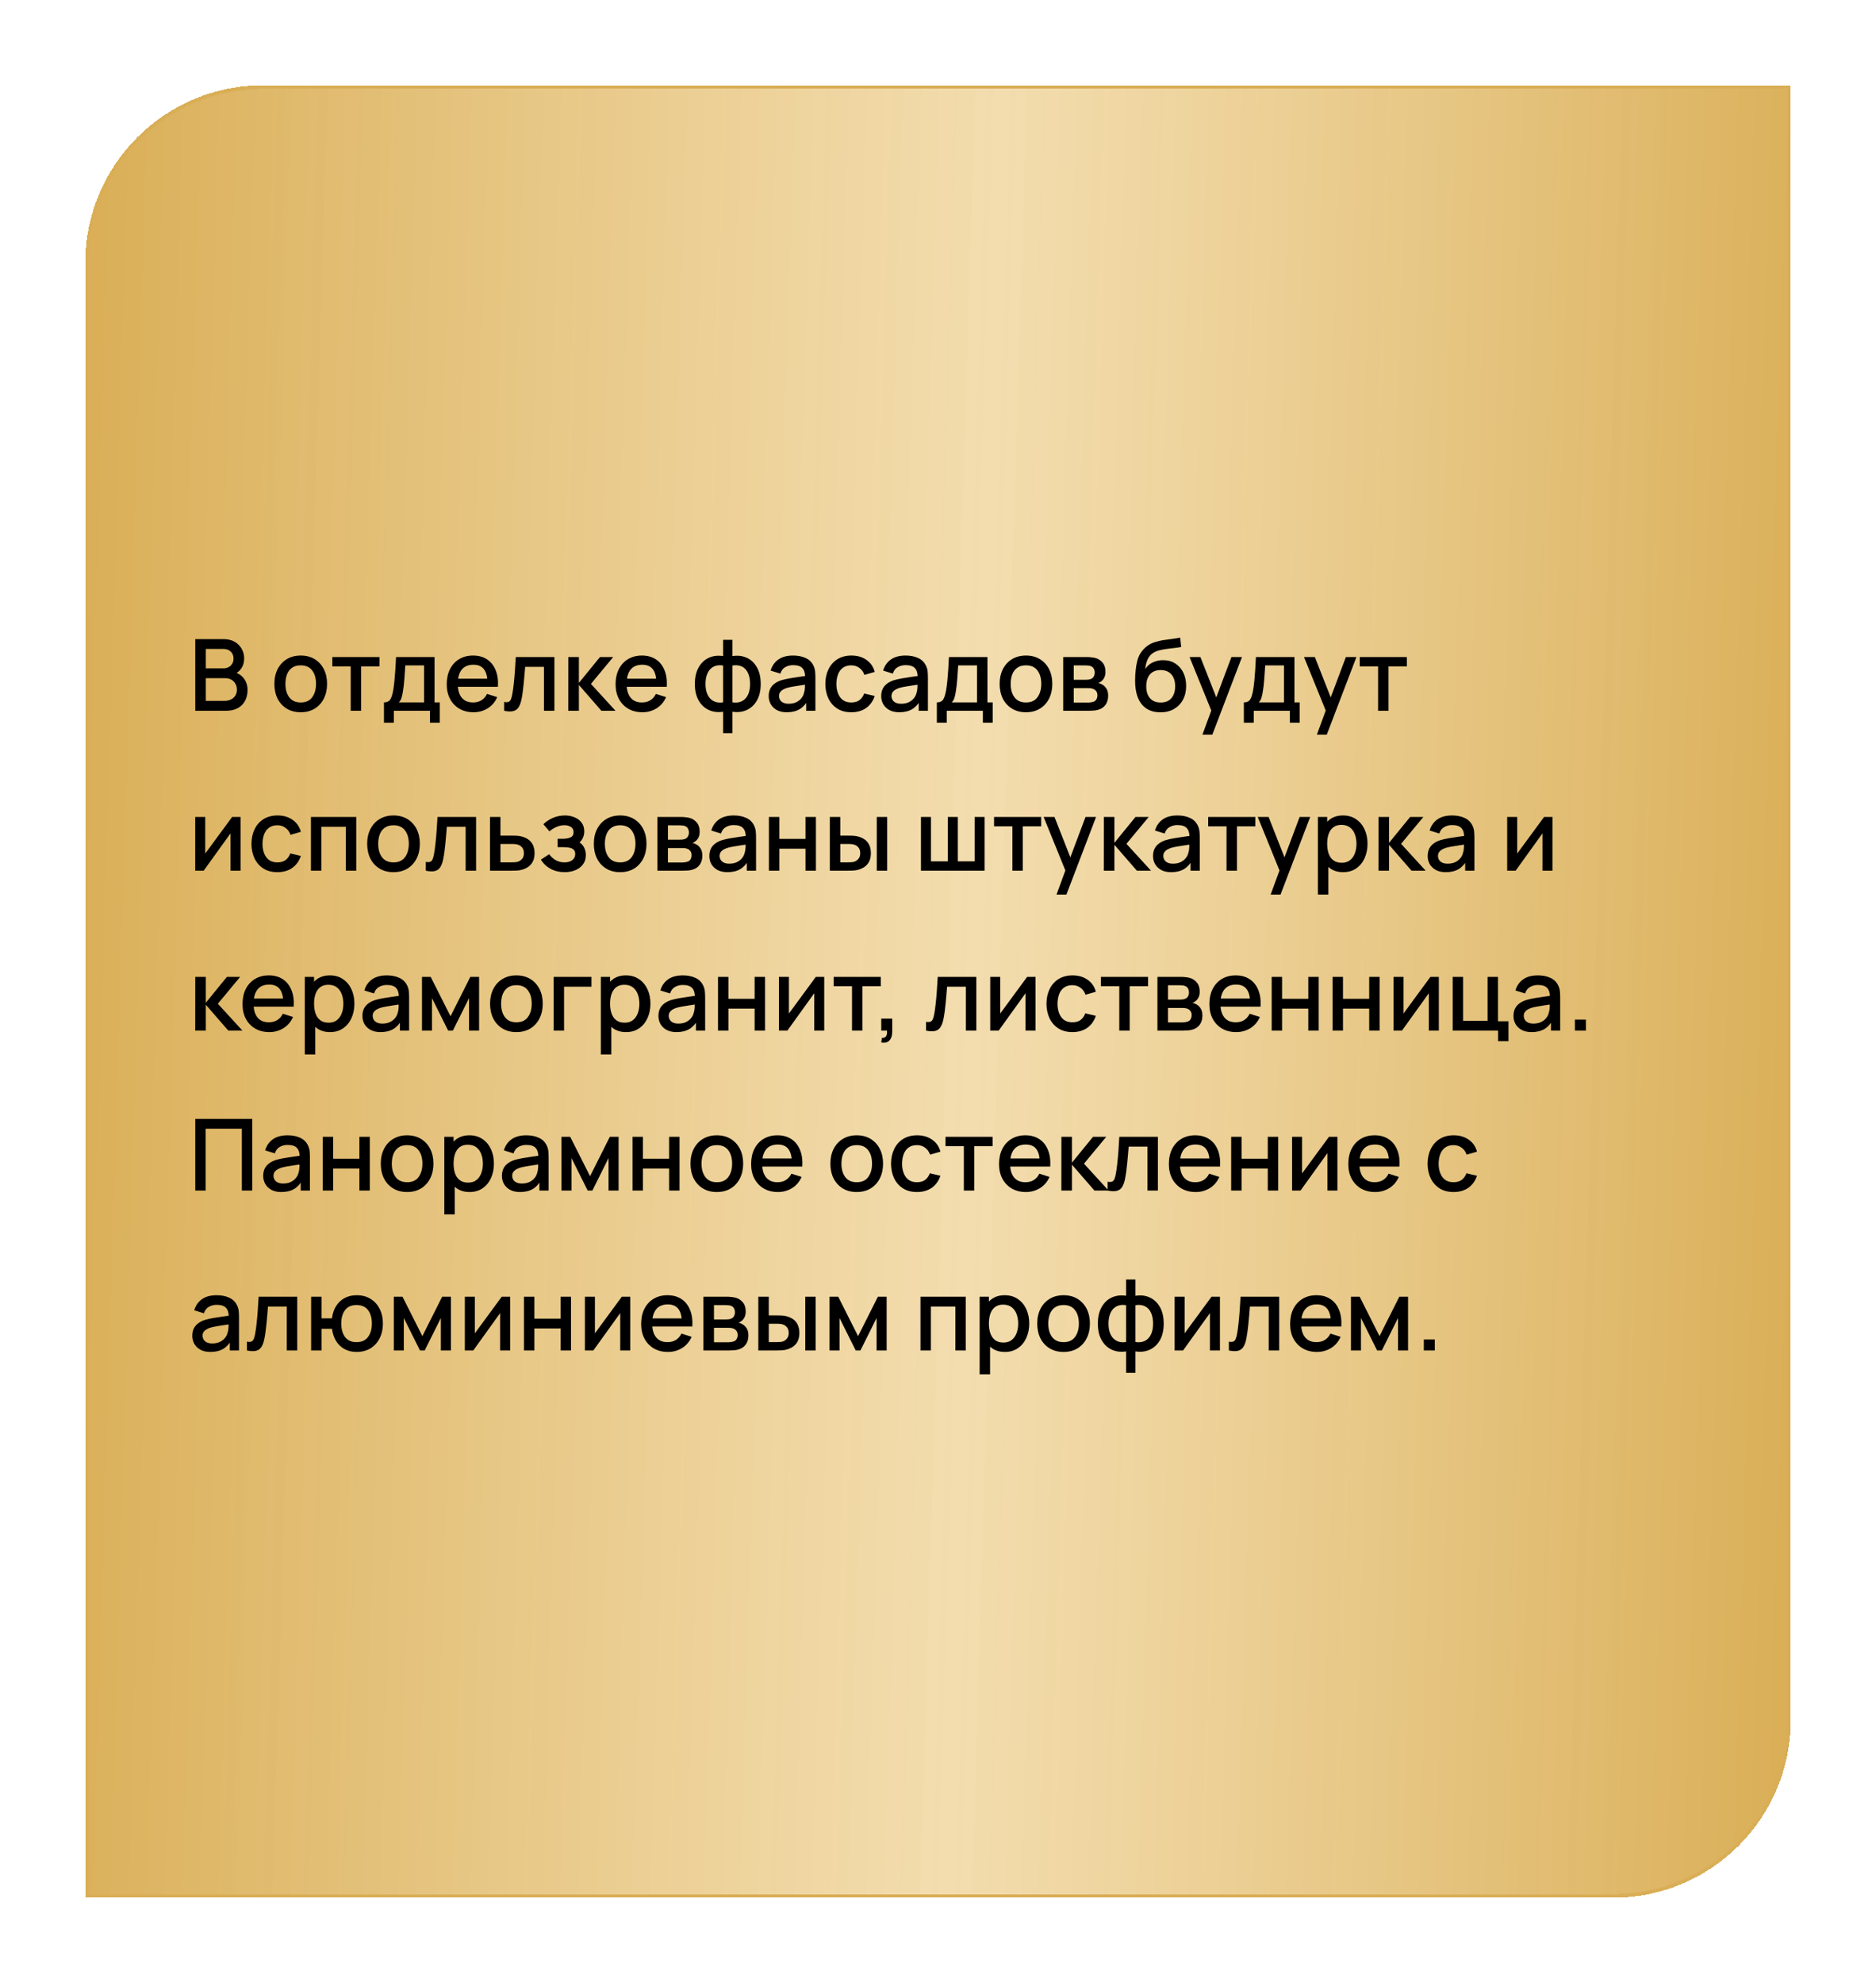 <?xml version="1.0" encoding="UTF-8"?> <svg xmlns="http://www.w3.org/2000/svg" width="528" height="558" viewBox="0 0 528 558" fill="none"> <g filter="url(#filter0_d_111_966)"> <path d="M24 67C24 39.386 46.386 17 74 17H504V477C504 504.614 481.614 527 454 527H24V67Z" fill="url(#paint0_linear_111_966)" shape-rendering="crispEdges"></path> <path d="M54.96 193V172.84H62.884C64.163 172.84 65.236 173.101 66.104 173.624C66.972 174.147 67.625 174.823 68.064 175.654C68.503 176.475 68.722 177.343 68.722 178.258C68.722 179.369 68.447 180.321 67.896 181.114C67.355 181.907 66.622 182.449 65.698 182.738L65.67 182.052C66.958 182.369 67.947 182.99 68.638 183.914C69.329 184.829 69.674 185.897 69.674 187.12C69.674 188.305 69.436 189.337 68.96 190.214C68.493 191.091 67.807 191.777 66.902 192.272C66.006 192.757 64.919 193 63.64 193H54.96ZM57.928 190.214H63.192C63.855 190.214 64.447 190.088 64.97 189.836C65.502 189.584 65.917 189.225 66.216 188.758C66.524 188.282 66.678 187.717 66.678 187.064C66.678 186.457 66.543 185.911 66.272 185.426C66.011 184.931 65.628 184.544 65.124 184.264C64.629 183.975 64.046 183.83 63.374 183.83H57.928V190.214ZM57.928 181.072H62.842C63.383 181.072 63.869 180.965 64.298 180.75C64.737 180.526 65.082 180.209 65.334 179.798C65.595 179.378 65.726 178.874 65.726 178.286C65.726 177.502 65.465 176.858 64.942 176.354C64.419 175.85 63.719 175.598 62.842 175.598H57.928V181.072ZM84.632 193.42C83.12 193.42 81.808 193.079 80.698 192.398C79.587 191.717 78.728 190.779 78.121 189.584C77.524 188.38 77.225 186.994 77.225 185.426C77.225 183.849 77.534 182.463 78.15 181.268C78.766 180.064 79.629 179.131 80.74 178.468C81.85 177.796 83.147 177.46 84.632 177.46C86.144 177.46 87.455 177.801 88.566 178.482C89.676 179.163 90.535 180.101 91.141 181.296C91.748 182.491 92.052 183.867 92.052 185.426C92.052 187.003 91.743 188.394 91.127 189.598C90.521 190.793 89.662 191.731 88.552 192.412C87.441 193.084 86.134 193.42 84.632 193.42ZM84.632 190.662C86.078 190.662 87.156 190.177 87.865 189.206C88.584 188.226 88.944 186.966 88.944 185.426C88.944 183.849 88.579 182.589 87.852 181.646C87.133 180.694 86.059 180.218 84.632 180.218C83.651 180.218 82.844 180.442 82.21 180.89C81.575 181.329 81.103 181.94 80.796 182.724C80.487 183.499 80.334 184.399 80.334 185.426C80.334 187.013 80.698 188.282 81.425 189.234C82.153 190.186 83.222 190.662 84.632 190.662ZM98.706 193V180.512H93.54V177.88H106.798V180.512H101.632V193H98.706ZM108.063 196.36V190.648C108.893 190.648 109.486 190.373 109.841 189.822C110.205 189.262 110.494 188.315 110.709 186.98C110.839 186.168 110.947 185.305 111.031 184.39C111.124 183.475 111.203 182.486 111.269 181.422C111.334 180.349 111.399 179.168 111.465 177.88H122.301V190.648H123.785V196.36H121.013V193H110.849V196.36H108.063ZM112.249 190.648H119.361V180.232H114.069C114.031 180.848 113.989 181.483 113.943 182.136C113.905 182.789 113.859 183.438 113.803 184.082C113.756 184.726 113.7 185.342 113.635 185.93C113.569 186.518 113.495 187.05 113.411 187.526C113.299 188.263 113.163 188.879 113.005 189.374C112.855 189.869 112.603 190.293 112.249 190.648ZM133.279 193.42C131.777 193.42 130.456 193.093 129.317 192.44C128.188 191.777 127.306 190.858 126.671 189.682C126.046 188.497 125.733 187.125 125.733 185.566C125.733 183.914 126.041 182.481 126.657 181.268C127.283 180.055 128.151 179.117 129.261 178.454C130.372 177.791 131.665 177.46 133.139 177.46C134.679 177.46 135.991 177.819 137.073 178.538C138.156 179.247 138.963 180.26 139.495 181.576C140.037 182.892 140.251 184.455 140.139 186.266H137.213V185.202C137.195 183.447 136.859 182.15 136.205 181.31C135.561 180.47 134.577 180.05 133.251 180.05C131.786 180.05 130.685 180.512 129.947 181.436C129.21 182.36 128.841 183.695 128.841 185.44C128.841 187.101 129.21 188.389 129.947 189.304C130.685 190.209 131.749 190.662 133.139 190.662C134.054 190.662 134.843 190.457 135.505 190.046C136.177 189.626 136.7 189.029 137.073 188.254L139.943 189.164C139.355 190.517 138.464 191.567 137.269 192.314C136.075 193.051 134.745 193.42 133.279 193.42ZM127.889 186.266V183.984H138.683V186.266H127.889ZM141.88 193V190.522C142.44 190.625 142.865 190.611 143.154 190.48C143.453 190.34 143.672 190.088 143.812 189.724C143.962 189.36 144.088 188.889 144.19 188.31C144.349 187.461 144.484 186.495 144.596 185.412C144.718 184.32 144.825 183.139 144.918 181.87C145.012 180.601 145.096 179.271 145.17 177.88H156.034V193H153.094V180.638H147.802C147.746 181.375 147.681 182.159 147.606 182.99C147.541 183.811 147.466 184.628 147.382 185.44C147.298 186.252 147.21 187.013 147.116 187.722C147.023 188.431 146.925 189.038 146.822 189.542C146.636 190.55 146.36 191.353 145.996 191.95C145.642 192.538 145.138 192.916 144.484 193.084C143.831 193.261 142.963 193.233 141.88 193ZM159.946 193L159.96 177.88H162.928V185.16L168.864 177.88H172.588L166.316 185.44L173.232 193H169.256L162.928 185.72V193H159.946ZM180.803 193.42C179.3 193.42 177.979 193.093 176.841 192.44C175.711 191.777 174.829 190.858 174.195 189.682C173.569 188.497 173.257 187.125 173.257 185.566C173.257 183.914 173.565 182.481 174.181 181.268C174.806 180.055 175.674 179.117 176.785 178.454C177.895 177.791 179.188 177.46 180.663 177.46C182.203 177.46 183.514 177.819 184.597 178.538C185.679 179.247 186.487 180.26 187.019 181.576C187.56 182.892 187.775 184.455 187.663 186.266H184.737V185.202C184.718 183.447 184.382 182.15 183.729 181.31C183.085 180.47 182.1 180.05 180.775 180.05C179.309 180.05 178.208 180.512 177.471 181.436C176.733 182.36 176.365 183.695 176.365 185.44C176.365 187.101 176.733 188.389 177.471 189.304C178.208 190.209 179.272 190.662 180.663 190.662C181.577 190.662 182.366 190.457 183.029 190.046C183.701 189.626 184.223 189.029 184.597 188.254L187.467 189.164C186.879 190.517 185.987 191.567 184.793 192.314C183.598 193.051 182.268 193.42 180.803 193.42ZM175.413 186.266V183.984H186.207V186.266H175.413ZM203.521 199.3V193.266C202.047 193.499 200.707 193.341 199.503 192.79C198.299 192.239 197.343 191.343 196.633 190.102C195.924 188.861 195.569 187.311 195.569 185.454C195.569 183.597 195.924 182.043 196.633 180.792C197.343 179.541 198.299 178.641 199.503 178.09C200.707 177.539 202.047 177.381 203.521 177.614V173.036H206.153V177.614C207.628 177.381 208.967 177.539 210.171 178.09C211.375 178.641 212.332 179.541 213.041 180.792C213.751 182.043 214.105 183.597 214.105 185.454C214.105 187.311 213.751 188.861 213.041 190.102C212.332 191.343 211.375 192.239 210.171 192.79C208.967 193.341 207.628 193.499 206.153 193.266V199.3H203.521ZM203.521 190.62V180.274C202.765 180.143 202.079 180.167 201.463 180.344C200.857 180.521 200.339 180.834 199.909 181.282C199.48 181.721 199.149 182.295 198.915 183.004C198.682 183.704 198.565 184.521 198.565 185.454C198.565 186.387 198.682 187.204 198.915 187.904C199.158 188.604 199.499 189.178 199.937 189.626C200.385 190.065 200.913 190.373 201.519 190.55C202.126 190.718 202.793 190.741 203.521 190.62ZM206.153 190.62C206.881 190.741 207.549 190.718 208.155 190.55C208.762 190.382 209.285 190.079 209.723 189.64C210.171 189.201 210.512 188.632 210.745 187.932C210.988 187.223 211.109 186.397 211.109 185.454C211.109 184.502 210.993 183.676 210.759 182.976C210.526 182.267 210.195 181.693 209.765 181.254C209.336 180.806 208.813 180.498 208.197 180.33C207.591 180.162 206.909 180.143 206.153 180.274V190.62ZM221.46 193.42C220.34 193.42 219.402 193.215 218.646 192.804C217.89 192.384 217.316 191.833 216.924 191.152C216.542 190.461 216.35 189.705 216.35 188.884C216.35 188.119 216.486 187.447 216.756 186.868C217.027 186.289 217.428 185.799 217.96 185.398C218.492 184.987 219.146 184.656 219.92 184.404C220.592 184.208 221.353 184.035 222.202 183.886C223.052 183.737 223.943 183.597 224.876 183.466C225.819 183.335 226.752 183.205 227.676 183.074L226.612 183.662C226.631 182.477 226.379 181.599 225.856 181.03C225.343 180.451 224.456 180.162 223.196 180.162C222.403 180.162 221.675 180.349 221.012 180.722C220.35 181.086 219.888 181.693 219.626 182.542L216.896 181.702C217.27 180.405 217.979 179.373 219.024 178.608C220.079 177.843 221.479 177.46 223.224 177.46C224.578 177.46 225.754 177.693 226.752 178.16C227.76 178.617 228.498 179.345 228.964 180.344C229.207 180.839 229.356 181.361 229.412 181.912C229.468 182.463 229.496 183.055 229.496 183.69V193H226.906V189.542L227.41 189.99C226.785 191.147 225.987 192.011 225.016 192.58C224.055 193.14 222.87 193.42 221.46 193.42ZM221.978 191.026C222.809 191.026 223.523 190.881 224.12 190.592C224.718 190.293 225.198 189.915 225.562 189.458C225.926 189.001 226.164 188.525 226.276 188.03C226.435 187.582 226.524 187.078 226.542 186.518C226.57 185.958 226.584 185.51 226.584 185.174L227.536 185.524C226.612 185.664 225.772 185.79 225.016 185.902C224.26 186.014 223.574 186.126 222.958 186.238C222.352 186.341 221.81 186.467 221.334 186.616C220.933 186.756 220.574 186.924 220.256 187.12C219.948 187.316 219.701 187.554 219.514 187.834C219.337 188.114 219.248 188.455 219.248 188.856C219.248 189.248 219.346 189.612 219.542 189.948C219.738 190.275 220.037 190.536 220.438 190.732C220.84 190.928 221.353 191.026 221.978 191.026ZM239.6 193.42C238.051 193.42 236.735 193.075 235.652 192.384C234.569 191.693 233.739 190.746 233.16 189.542C232.591 188.338 232.301 186.971 232.292 185.44C232.301 183.881 232.6 182.505 233.188 181.31C233.776 180.106 234.616 179.163 235.708 178.482C236.8 177.801 238.111 177.46 239.642 177.46C241.294 177.46 242.703 177.871 243.87 178.692C245.046 179.513 245.821 180.638 246.194 182.066L243.282 182.906C242.993 182.057 242.517 181.399 241.854 180.932C241.201 180.456 240.449 180.218 239.6 180.218C238.639 180.218 237.85 180.447 237.234 180.904C236.618 181.352 236.161 181.968 235.862 182.752C235.563 183.536 235.409 184.432 235.4 185.44C235.409 186.999 235.764 188.259 236.464 189.22C237.173 190.181 238.219 190.662 239.6 190.662C240.543 190.662 241.303 190.447 241.882 190.018C242.47 189.579 242.918 188.954 243.226 188.142L246.194 188.842C245.699 190.317 244.883 191.451 243.744 192.244C242.605 193.028 241.224 193.42 239.6 193.42ZM253.125 193.42C252.005 193.42 251.067 193.215 250.311 192.804C249.555 192.384 248.981 191.833 248.589 191.152C248.206 190.461 248.015 189.705 248.015 188.884C248.015 188.119 248.15 187.447 248.421 186.868C248.691 186.289 249.093 185.799 249.625 185.398C250.157 184.987 250.81 184.656 251.585 184.404C252.257 184.208 253.017 184.035 253.867 183.886C254.716 183.737 255.607 183.597 256.541 183.466C257.483 183.335 258.417 183.205 259.341 183.074L258.277 183.662C258.295 182.477 258.043 181.599 257.521 181.03C257.007 180.451 256.121 180.162 254.861 180.162C254.067 180.162 253.339 180.349 252.677 180.722C252.014 181.086 251.552 181.693 251.291 182.542L248.561 181.702C248.934 180.405 249.643 179.373 250.689 178.608C251.743 177.843 253.143 177.46 254.889 177.46C256.242 177.46 257.418 177.693 258.417 178.16C259.425 178.617 260.162 179.345 260.629 180.344C260.871 180.839 261.021 181.361 261.077 181.912C261.133 182.463 261.161 183.055 261.161 183.69V193H258.571V189.542L259.075 189.99C258.449 191.147 257.651 192.011 256.681 192.58C255.719 193.14 254.534 193.42 253.125 193.42ZM253.643 191.026C254.473 191.026 255.187 190.881 255.785 190.592C256.382 190.293 256.863 189.915 257.227 189.458C257.591 189.001 257.829 188.525 257.941 188.03C258.099 187.582 258.188 187.078 258.207 186.518C258.235 185.958 258.249 185.51 258.249 185.174L259.201 185.524C258.277 185.664 257.437 185.79 256.681 185.902C255.925 186.014 255.239 186.126 254.623 186.238C254.016 186.341 253.475 186.467 252.999 186.616C252.597 186.756 252.238 186.924 251.921 187.12C251.613 187.316 251.365 187.554 251.179 187.834C251.001 188.114 250.913 188.455 250.913 188.856C250.913 189.248 251.011 189.612 251.207 189.948C251.403 190.275 251.701 190.536 252.103 190.732C252.504 190.928 253.017 191.026 253.643 191.026ZM263.676 196.36V190.648C264.507 190.648 265.099 190.373 265.454 189.822C265.818 189.262 266.107 188.315 266.322 186.98C266.453 186.168 266.56 185.305 266.644 184.39C266.737 183.475 266.817 182.486 266.882 181.422C266.947 180.349 267.013 179.168 267.078 177.88H277.914V190.648H279.398V196.36H276.626V193H266.462V196.36H263.676ZM267.862 190.648H274.974V180.232H269.682C269.645 180.848 269.603 181.483 269.556 182.136C269.519 182.789 269.472 183.438 269.416 184.082C269.369 184.726 269.313 185.342 269.248 185.93C269.183 186.518 269.108 187.05 269.024 187.526C268.912 188.263 268.777 188.879 268.618 189.374C268.469 189.869 268.217 190.293 267.862 190.648ZM288.753 193.42C287.241 193.42 285.929 193.079 284.819 192.398C283.708 191.717 282.849 190.779 282.243 189.584C281.645 188.38 281.347 186.994 281.347 185.426C281.347 183.849 281.655 182.463 282.271 181.268C282.887 180.064 283.75 179.131 284.861 178.468C285.971 177.796 287.269 177.46 288.753 177.46C290.265 177.46 291.576 177.801 292.687 178.482C293.797 179.163 294.656 180.101 295.263 181.296C295.869 182.491 296.173 183.867 296.173 185.426C296.173 187.003 295.865 188.394 295.249 189.598C294.642 190.793 293.783 191.731 292.673 192.412C291.562 193.084 290.255 193.42 288.753 193.42ZM288.753 190.662C290.199 190.662 291.277 190.177 291.987 189.206C292.705 188.226 293.065 186.966 293.065 185.426C293.065 183.849 292.701 182.589 291.973 181.646C291.254 180.694 290.181 180.218 288.753 180.218C287.773 180.218 286.965 180.442 286.331 180.89C285.696 181.329 285.225 181.94 284.917 182.724C284.609 183.499 284.455 184.399 284.455 185.426C284.455 187.013 284.819 188.282 285.547 189.234C286.275 190.186 287.343 190.662 288.753 190.662ZM299.235 193V177.88H305.885C306.324 177.88 306.762 177.908 307.201 177.964C307.64 178.011 308.027 178.081 308.363 178.174C309.128 178.389 309.782 178.818 310.323 179.462C310.864 180.097 311.135 180.946 311.135 182.01C311.135 182.617 311.042 183.13 310.855 183.55C310.668 183.961 310.412 184.315 310.085 184.614C309.936 184.745 309.777 184.861 309.609 184.964C309.441 185.067 309.273 185.146 309.105 185.202C309.45 185.258 309.791 185.379 310.127 185.566C310.64 185.837 311.06 186.229 311.387 186.742C311.723 187.246 311.891 187.923 311.891 188.772C311.891 189.789 311.644 190.643 311.149 191.334C310.654 192.015 309.954 192.482 309.049 192.734C308.694 192.837 308.293 192.907 307.845 192.944C307.406 192.981 306.968 193 306.529 193H299.235ZM302.203 190.69H306.347C306.543 190.69 306.767 190.671 307.019 190.634C307.271 190.597 307.495 190.545 307.691 190.48C308.111 190.349 308.41 190.111 308.587 189.766C308.774 189.421 308.867 189.052 308.867 188.66C308.867 188.128 308.727 187.703 308.447 187.386C308.167 187.059 307.812 186.849 307.383 186.756C307.196 186.691 306.991 186.653 306.767 186.644C306.543 186.635 306.352 186.63 306.193 186.63H302.203V190.69ZM302.203 184.278H305.479C305.75 184.278 306.025 184.264 306.305 184.236C306.585 184.199 306.828 184.138 307.033 184.054C307.397 183.914 307.668 183.681 307.845 183.354C308.022 183.018 308.111 182.654 308.111 182.262C308.111 181.833 308.013 181.45 307.817 181.114C307.621 180.778 307.327 180.545 306.935 180.414C306.664 180.321 306.352 180.269 305.997 180.26C305.652 180.241 305.432 180.232 305.339 180.232H302.203V184.278ZM326.52 193.434C325.082 193.425 323.86 193.112 322.852 192.496C321.844 191.88 321.055 190.993 320.486 189.836C319.926 188.669 319.599 187.265 319.506 185.622C319.459 184.829 319.464 183.951 319.52 182.99C319.576 182.019 319.678 181.081 319.828 180.176C319.986 179.271 320.187 178.515 320.43 177.908C320.7 177.236 321.069 176.62 321.536 176.06C322.002 175.491 322.516 175.015 323.076 174.632C323.673 174.221 324.336 173.904 325.064 173.68C325.792 173.447 326.552 173.265 327.346 173.134C328.148 173.003 328.956 172.891 329.768 172.798C330.589 172.695 331.387 172.569 332.162 172.42L332.442 175.038C331.928 175.159 331.322 175.257 330.622 175.332C329.931 175.407 329.212 175.491 328.466 175.584C327.728 175.677 327.024 175.808 326.352 175.976C325.68 176.144 325.096 176.382 324.602 176.69C323.902 177.119 323.365 177.745 322.992 178.566C322.628 179.387 322.408 180.279 322.334 181.24C322.912 180.363 323.65 179.733 324.546 179.35C325.442 178.958 326.37 178.762 327.332 178.762C328.676 178.762 329.833 179.079 330.804 179.714C331.784 180.349 332.535 181.212 333.058 182.304C333.58 183.396 333.842 184.633 333.842 186.014C333.842 187.507 333.534 188.814 332.918 189.934C332.311 191.045 331.457 191.913 330.356 192.538C329.254 193.154 327.976 193.453 326.52 193.434ZM326.674 190.676C328.018 190.676 329.03 190.261 329.712 189.43C330.402 188.599 330.748 187.493 330.748 186.112C330.748 184.693 330.393 183.578 329.684 182.766C328.974 181.954 327.971 181.548 326.674 181.548C325.358 181.548 324.35 181.954 323.65 182.766C322.959 183.578 322.614 184.693 322.614 186.112C322.614 187.549 322.964 188.669 323.664 189.472C324.364 190.275 325.367 190.676 326.674 190.676ZM338.426 199.72L341.352 191.754L341.394 194.106L334.8 177.88H337.852L342.78 190.41H341.884L346.588 177.88H349.556L341.212 199.72H338.426ZM350.082 196.36V190.648C350.913 190.648 351.506 190.373 351.86 189.822C352.224 189.262 352.514 188.315 352.728 186.98C352.859 186.168 352.966 185.305 353.05 184.39C353.144 183.475 353.223 182.486 353.288 181.422C353.354 180.349 353.419 179.168 353.484 177.88H364.32V190.648H365.804V196.36H363.032V193H352.868V196.36H350.082ZM354.268 190.648H361.38V180.232H356.088C356.051 180.848 356.009 181.483 355.962 182.136C355.925 182.789 355.878 183.438 355.822 184.082C355.776 184.726 355.72 185.342 355.654 185.93C355.589 186.518 355.514 187.05 355.43 187.526C355.318 188.263 355.183 188.879 355.024 189.374C354.875 189.869 354.623 190.293 354.268 190.648ZM370.637 199.72L373.563 191.754L373.605 194.106L367.011 177.88H370.063L374.991 190.41H374.095L378.799 177.88H381.767L373.423 199.72H370.637ZM387.866 193V180.512H382.7V177.88H395.958V180.512H390.792V193H387.866ZM67.7 222.88V238H64.886V227.486L57.326 238H54.946V222.88H57.76V233.184L65.334 222.88H67.7ZM78.08 238.42C76.531 238.42 75.215 238.075 74.132 237.384C73.05 236.693 72.219 235.746 71.64 234.542C71.071 233.338 70.782 231.971 70.772 230.44C70.782 228.881 71.08 227.505 71.668 226.31C72.256 225.106 73.096 224.163 74.188 223.482C75.28 222.801 76.592 222.46 78.122 222.46C79.774 222.46 81.184 222.871 82.35 223.692C83.526 224.513 84.301 225.638 84.674 227.066L81.762 227.906C81.473 227.057 80.997 226.399 80.334 225.932C79.681 225.456 78.93 225.218 78.08 225.218C77.119 225.218 76.33 225.447 75.714 225.904C75.098 226.352 74.641 226.968 74.342 227.752C74.044 228.536 73.89 229.432 73.88 230.44C73.89 231.999 74.244 233.259 74.944 234.22C75.654 235.181 76.699 235.662 78.08 235.662C79.023 235.662 79.784 235.447 80.362 235.018C80.95 234.579 81.398 233.954 81.706 233.142L84.674 233.842C84.18 235.317 83.363 236.451 82.224 237.244C81.086 238.028 79.704 238.42 78.08 238.42ZM87.512 238V222.88H100.266V238H97.34V225.638H90.438V238H87.512ZM110.745 238.42C109.233 238.42 107.921 238.079 106.811 237.398C105.7 236.717 104.841 235.779 104.235 234.584C103.637 233.38 103.339 231.994 103.339 230.426C103.339 228.849 103.647 227.463 104.263 226.268C104.879 225.064 105.742 224.131 106.853 223.468C107.963 222.796 109.261 222.46 110.745 222.46C112.257 222.46 113.568 222.801 114.679 223.482C115.789 224.163 116.648 225.101 117.255 226.296C117.861 227.491 118.165 228.867 118.165 230.426C118.165 232.003 117.857 233.394 117.241 234.598C116.634 235.793 115.775 236.731 114.665 237.412C113.554 238.084 112.247 238.42 110.745 238.42ZM110.745 235.662C112.191 235.662 113.269 235.177 113.979 234.206C114.697 233.226 115.057 231.966 115.057 230.426C115.057 228.849 114.693 227.589 113.965 226.646C113.246 225.694 112.173 225.218 110.745 225.218C109.765 225.218 108.957 225.442 108.323 225.89C107.688 226.329 107.217 226.94 106.909 227.724C106.601 228.499 106.447 229.399 106.447 230.426C106.447 232.013 106.811 233.282 107.539 234.234C108.267 235.186 109.335 235.662 110.745 235.662ZM119.841 238V235.522C120.401 235.625 120.826 235.611 121.115 235.48C121.414 235.34 121.633 235.088 121.773 234.724C121.923 234.36 122.049 233.889 122.151 233.31C122.31 232.461 122.445 231.495 122.557 230.412C122.679 229.32 122.786 228.139 122.879 226.87C122.973 225.601 123.057 224.271 123.131 222.88H133.995V238H131.055V225.638H125.763C125.707 226.375 125.642 227.159 125.567 227.99C125.502 228.811 125.427 229.628 125.343 230.44C125.259 231.252 125.171 232.013 125.077 232.722C124.984 233.431 124.886 234.038 124.783 234.542C124.597 235.55 124.321 236.353 123.957 236.95C123.603 237.538 123.099 237.916 122.445 238.084C121.792 238.261 120.924 238.233 119.841 238ZM137.907 238V222.88H140.847V228.13H143.829C144.258 228.13 144.716 228.139 145.201 228.158C145.696 228.177 146.12 228.223 146.475 228.298C147.287 228.466 147.987 228.746 148.575 229.138C149.172 229.53 149.634 230.053 149.961 230.706C150.288 231.35 150.451 232.143 150.451 233.086C150.451 234.402 150.106 235.452 149.415 236.236C148.734 237.011 147.81 237.533 146.643 237.804C146.27 237.888 145.826 237.944 145.313 237.972C144.809 237.991 144.347 238 143.927 238H137.907ZM140.847 235.648H144.095C144.328 235.648 144.594 235.639 144.893 235.62C145.192 235.601 145.467 235.559 145.719 235.494C146.167 235.363 146.568 235.097 146.923 234.696C147.278 234.295 147.455 233.758 147.455 233.086C147.455 232.395 147.278 231.845 146.923 231.434C146.578 231.023 146.139 230.757 145.607 230.636C145.355 230.571 145.098 230.529 144.837 230.51C144.576 230.491 144.328 230.482 144.095 230.482H140.847V235.648ZM158.924 238.42C157.459 238.42 156.143 238.107 154.976 237.482C153.819 236.857 152.904 235.993 152.232 234.892L154.556 233.366C155.098 234.094 155.723 234.659 156.432 235.06C157.151 235.461 157.958 235.662 158.854 235.662C159.788 235.662 160.525 235.452 161.066 235.032C161.617 234.603 161.892 234.029 161.892 233.31C161.892 232.741 161.734 232.321 161.416 232.05C161.108 231.77 160.679 231.588 160.128 231.504C159.587 231.42 158.971 231.378 158.28 231.378H156.936V229.026H158.28C159.195 229.026 159.946 228.9 160.534 228.648C161.132 228.387 161.43 227.897 161.43 227.178C161.43 226.478 161.174 225.974 160.66 225.666C160.156 225.358 159.554 225.204 158.854 225.204C158.07 225.204 157.31 225.372 156.572 225.708C155.835 226.035 155.191 226.441 154.64 226.926L152.932 224.924C153.735 224.149 154.65 223.547 155.676 223.118C156.712 222.679 157.823 222.46 159.008 222.46C159.979 222.46 160.875 222.633 161.696 222.978C162.527 223.314 163.19 223.813 163.684 224.476C164.188 225.139 164.44 225.955 164.44 226.926C164.44 227.682 164.272 228.373 163.936 228.998C163.6 229.623 163.087 230.193 162.396 230.706L162.312 229.712C162.882 229.889 163.358 230.174 163.74 230.566C164.123 230.958 164.408 231.42 164.594 231.952C164.79 232.475 164.888 233.03 164.888 233.618C164.888 234.635 164.618 235.503 164.076 236.222C163.544 236.941 162.826 237.487 161.92 237.86C161.015 238.233 160.016 238.42 158.924 238.42ZM174.538 238.42C173.026 238.42 171.714 238.079 170.604 237.398C169.493 236.717 168.634 235.779 168.028 234.584C167.43 233.38 167.132 231.994 167.132 230.426C167.132 228.849 167.44 227.463 168.056 226.268C168.672 225.064 169.535 224.131 170.646 223.468C171.756 222.796 173.054 222.46 174.538 222.46C176.05 222.46 177.361 222.801 178.472 223.482C179.582 224.163 180.441 225.101 181.048 226.296C181.654 227.491 181.958 228.867 181.958 230.426C181.958 232.003 181.65 233.394 181.034 234.598C180.427 235.793 179.568 236.731 178.458 237.412C177.347 238.084 176.04 238.42 174.538 238.42ZM174.538 235.662C175.984 235.662 177.062 235.177 177.772 234.206C178.49 233.226 178.85 231.966 178.85 230.426C178.85 228.849 178.486 227.589 177.758 226.646C177.039 225.694 175.966 225.218 174.538 225.218C173.558 225.218 172.75 225.442 172.116 225.89C171.481 226.329 171.01 226.94 170.702 227.724C170.394 228.499 170.24 229.399 170.24 230.426C170.24 232.013 170.604 233.282 171.332 234.234C172.06 235.186 173.128 235.662 174.538 235.662ZM185.02 238V222.88H191.67C192.109 222.88 192.548 222.908 192.986 222.964C193.425 223.011 193.812 223.081 194.148 223.174C194.914 223.389 195.567 223.818 196.108 224.462C196.65 225.097 196.92 225.946 196.92 227.01C196.92 227.617 196.827 228.13 196.64 228.55C196.454 228.961 196.197 229.315 195.87 229.614C195.721 229.745 195.562 229.861 195.394 229.964C195.226 230.067 195.058 230.146 194.89 230.202C195.236 230.258 195.576 230.379 195.912 230.566C196.426 230.837 196.846 231.229 197.172 231.742C197.508 232.246 197.676 232.923 197.676 233.772C197.676 234.789 197.429 235.643 196.934 236.334C196.44 237.015 195.74 237.482 194.834 237.734C194.48 237.837 194.078 237.907 193.63 237.944C193.192 237.981 192.753 238 192.314 238H185.02ZM187.988 235.69H192.132C192.328 235.69 192.552 235.671 192.804 235.634C193.056 235.597 193.28 235.545 193.476 235.48C193.896 235.349 194.195 235.111 194.372 234.766C194.559 234.421 194.652 234.052 194.652 233.66C194.652 233.128 194.512 232.703 194.232 232.386C193.952 232.059 193.598 231.849 193.168 231.756C192.982 231.691 192.776 231.653 192.552 231.644C192.328 231.635 192.137 231.63 191.978 231.63H187.988V235.69ZM187.988 229.278H191.264C191.535 229.278 191.81 229.264 192.09 229.236C192.37 229.199 192.613 229.138 192.818 229.054C193.182 228.914 193.453 228.681 193.63 228.354C193.808 228.018 193.896 227.654 193.896 227.262C193.896 226.833 193.798 226.45 193.602 226.114C193.406 225.778 193.112 225.545 192.72 225.414C192.45 225.321 192.137 225.269 191.782 225.26C191.437 225.241 191.218 225.232 191.124 225.232H187.988V229.278ZM204.753 238.42C203.633 238.42 202.695 238.215 201.939 237.804C201.183 237.384 200.609 236.833 200.217 236.152C199.835 235.461 199.643 234.705 199.643 233.884C199.643 233.119 199.779 232.447 200.049 231.868C200.32 231.289 200.721 230.799 201.253 230.398C201.785 229.987 202.439 229.656 203.213 229.404C203.885 229.208 204.646 229.035 205.495 228.886C206.345 228.737 207.236 228.597 208.169 228.466C209.112 228.335 210.045 228.205 210.969 228.074L209.905 228.662C209.924 227.477 209.672 226.599 209.149 226.03C208.636 225.451 207.749 225.162 206.489 225.162C205.696 225.162 204.968 225.349 204.305 225.722C203.643 226.086 203.181 226.693 202.919 227.542L200.189 226.702C200.563 225.405 201.272 224.373 202.317 223.608C203.372 222.843 204.772 222.46 206.517 222.46C207.871 222.46 209.047 222.693 210.045 223.16C211.053 223.617 211.791 224.345 212.257 225.344C212.5 225.839 212.649 226.361 212.705 226.912C212.761 227.463 212.789 228.055 212.789 228.69V238H210.199V234.542L210.703 234.99C210.078 236.147 209.28 237.011 208.309 237.58C207.348 238.14 206.163 238.42 204.753 238.42ZM205.271 236.026C206.102 236.026 206.816 235.881 207.413 235.592C208.011 235.293 208.491 234.915 208.855 234.458C209.219 234.001 209.457 233.525 209.569 233.03C209.728 232.582 209.817 232.078 209.835 231.518C209.863 230.958 209.877 230.51 209.877 230.174L210.829 230.524C209.905 230.664 209.065 230.79 208.309 230.902C207.553 231.014 206.867 231.126 206.251 231.238C205.645 231.341 205.103 231.467 204.627 231.616C204.226 231.756 203.867 231.924 203.549 232.12C203.241 232.316 202.994 232.554 202.807 232.834C202.63 233.114 202.541 233.455 202.541 233.856C202.541 234.248 202.639 234.612 202.835 234.948C203.031 235.275 203.33 235.536 203.731 235.732C204.133 235.928 204.646 236.026 205.271 236.026ZM216.411 238V222.88H219.337V229.054H226.715V222.88H229.641V238H226.715V231.812H219.337V238H216.411ZM233.555 238V222.88H236.495V228.13H238.483C238.913 228.13 239.375 228.139 239.869 228.158C240.364 228.177 240.784 228.223 241.129 228.298C241.941 228.466 242.646 228.746 243.243 229.138C243.841 229.53 244.298 230.053 244.615 230.706C244.942 231.35 245.105 232.143 245.105 233.086C245.105 234.402 244.765 235.452 244.083 236.236C243.402 237.011 242.478 237.533 241.311 237.804C240.938 237.888 240.495 237.944 239.981 237.972C239.477 237.991 239.011 238 238.581 238H233.555ZM236.495 235.648H238.749C238.992 235.648 239.263 235.639 239.561 235.62C239.86 235.601 240.135 235.559 240.387 235.494C240.826 235.363 241.223 235.097 241.577 234.696C241.932 234.295 242.109 233.758 242.109 233.086C242.109 232.395 241.932 231.845 241.577 231.434C241.232 231.023 240.793 230.757 240.261 230.636C240.019 230.571 239.762 230.529 239.491 230.51C239.23 230.491 238.983 230.482 238.749 230.482H236.495V235.648ZM246.771 238V222.88H249.697V238H246.771ZM259.204 238V222.88H262.018V235.368H266.764V222.88H269.578V235.368H274.31V222.88H277.124V238H259.204ZM284.944 238V225.512H279.778V222.88H293.036V225.512H287.87V238H284.944ZM297.356 244.72L300.282 236.754L300.324 239.106L293.73 222.88H296.782L301.71 235.41H300.814L305.518 222.88H308.486L300.142 244.72H297.356ZM310.665 238L310.679 222.88H313.647V230.16L319.583 222.88H323.307L317.035 230.44L323.951 238H319.975L313.647 230.72V238H310.665ZM329.632 238.42C328.512 238.42 327.574 238.215 326.818 237.804C326.062 237.384 325.488 236.833 325.096 236.152C324.714 235.461 324.522 234.705 324.522 233.884C324.522 233.119 324.658 232.447 324.928 231.868C325.199 231.289 325.6 230.799 326.132 230.398C326.664 229.987 327.318 229.656 328.092 229.404C328.764 229.208 329.525 229.035 330.374 228.886C331.224 228.737 332.115 228.597 333.048 228.466C333.991 228.335 334.924 228.205 335.848 228.074L334.784 228.662C334.803 227.477 334.551 226.599 334.028 226.03C333.515 225.451 332.628 225.162 331.368 225.162C330.575 225.162 329.847 225.349 329.184 225.722C328.522 226.086 328.06 226.693 327.798 227.542L325.068 226.702C325.442 225.405 326.151 224.373 327.196 223.608C328.251 222.843 329.651 222.46 331.396 222.46C332.75 222.46 333.926 222.693 334.924 223.16C335.932 223.617 336.67 224.345 337.136 225.344C337.379 225.839 337.528 226.361 337.584 226.912C337.64 227.463 337.668 228.055 337.668 228.69V238H335.078V234.542L335.582 234.99C334.957 236.147 334.159 237.011 333.188 237.58C332.227 238.14 331.042 238.42 329.632 238.42ZM330.15 236.026C330.981 236.026 331.695 235.881 332.292 235.592C332.89 235.293 333.37 234.915 333.734 234.458C334.098 234.001 334.336 233.525 334.448 233.03C334.607 232.582 334.696 232.078 334.714 231.518C334.742 230.958 334.756 230.51 334.756 230.174L335.708 230.524C334.784 230.664 333.944 230.79 333.188 230.902C332.432 231.014 331.746 231.126 331.13 231.238C330.524 231.341 329.982 231.467 329.506 231.616C329.105 231.756 328.746 231.924 328.428 232.12C328.12 232.316 327.873 232.554 327.686 232.834C327.509 233.114 327.42 233.455 327.42 233.856C327.42 234.248 327.518 234.612 327.714 234.948C327.91 235.275 328.209 235.536 328.61 235.732C329.012 235.928 329.525 236.026 330.15 236.026ZM345.21 238V225.512H340.044V222.88H353.302V225.512H348.136V238H345.21ZM357.621 244.72L360.547 236.754L360.589 239.106L353.995 222.88H357.047L361.975 235.41H361.079L365.783 222.88H368.751L360.407 244.72H357.621ZM378.042 238.42C376.596 238.42 375.382 238.07 374.402 237.37C373.422 236.661 372.68 235.704 372.176 234.5C371.672 233.296 371.42 231.938 371.42 230.426C371.42 228.914 371.668 227.556 372.162 226.352C372.666 225.148 373.404 224.201 374.374 223.51C375.354 222.81 376.558 222.46 377.986 222.46C379.405 222.46 380.628 222.81 381.654 223.51C382.69 224.201 383.488 225.148 384.048 226.352C384.608 227.547 384.888 228.905 384.888 230.426C384.888 231.938 384.608 233.301 384.048 234.514C383.498 235.718 382.709 236.67 381.682 237.37C380.665 238.07 379.452 238.42 378.042 238.42ZM370.93 244.72V222.88H373.534V233.758H373.87V244.72H370.93ZM377.636 235.774C378.57 235.774 379.34 235.536 379.946 235.06C380.562 234.584 381.02 233.945 381.318 233.142C381.626 232.33 381.78 231.425 381.78 230.426C381.78 229.437 381.626 228.541 381.318 227.738C381.02 226.935 380.558 226.296 379.932 225.82C379.307 225.344 378.509 225.106 377.538 225.106C376.624 225.106 375.868 225.33 375.27 225.778C374.682 226.226 374.244 226.851 373.954 227.654C373.674 228.457 373.534 229.381 373.534 230.426C373.534 231.471 373.674 232.395 373.954 233.198C374.234 234.001 374.678 234.631 375.284 235.088C375.891 235.545 376.675 235.774 377.636 235.774ZM387.966 238L387.98 222.88H390.948V230.16L396.884 222.88H400.608L394.336 230.44L401.252 238H397.276L390.948 230.72V238H387.966ZM406.933 238.42C405.813 238.42 404.875 238.215 404.119 237.804C403.363 237.384 402.789 236.833 402.397 236.152C402.014 235.461 401.823 234.705 401.823 233.884C401.823 233.119 401.958 232.447 402.229 231.868C402.5 231.289 402.901 230.799 403.433 230.398C403.965 229.987 404.618 229.656 405.393 229.404C406.065 229.208 406.826 229.035 407.675 228.886C408.524 228.737 409.416 228.597 410.349 228.466C411.292 228.335 412.225 228.205 413.149 228.074L412.085 228.662C412.104 227.477 411.852 226.599 411.329 226.03C410.816 225.451 409.929 225.162 408.669 225.162C407.876 225.162 407.148 225.349 406.485 225.722C405.822 226.086 405.36 226.693 405.099 227.542L402.369 226.702C402.742 225.405 403.452 224.373 404.497 223.608C405.552 222.843 406.952 222.46 408.697 222.46C410.05 222.46 411.226 222.693 412.225 223.16C413.233 223.617 413.97 224.345 414.437 225.344C414.68 225.839 414.829 226.361 414.885 226.912C414.941 227.463 414.969 228.055 414.969 228.69V238H412.379V234.542L412.883 234.99C412.258 236.147 411.46 237.011 410.489 237.58C409.528 238.14 408.342 238.42 406.933 238.42ZM407.451 236.026C408.282 236.026 408.996 235.881 409.593 235.592C410.19 235.293 410.671 234.915 411.035 234.458C411.399 234.001 411.637 233.525 411.749 233.03C411.908 232.582 411.996 232.078 412.015 231.518C412.043 230.958 412.057 230.51 412.057 230.174L413.009 230.524C412.085 230.664 411.245 230.79 410.489 230.902C409.733 231.014 409.047 231.126 408.431 231.238C407.824 231.341 407.283 231.467 406.807 231.616C406.406 231.756 406.046 231.924 405.729 232.12C405.421 232.316 405.174 232.554 404.987 232.834C404.81 233.114 404.721 233.455 404.721 233.856C404.721 234.248 404.819 234.612 405.015 234.948C405.211 235.275 405.51 235.536 405.911 235.732C406.312 235.928 406.826 236.026 407.451 236.026ZM436.95 222.88V238H434.136V227.486L426.576 238H424.196V222.88H427.01V233.184L434.584 222.88H436.95ZM54.946 283L54.96 267.88H57.928V275.16L63.864 267.88H67.588L61.316 275.44L68.232 283H64.256L57.928 275.72V283H54.946ZM75.803 283.42C74.3 283.42 72.979 283.093 71.841 282.44C70.711 281.777 69.829 280.858 69.195 279.682C68.569 278.497 68.257 277.125 68.257 275.566C68.257 273.914 68.565 272.481 69.181 271.268C69.806 270.055 70.674 269.117 71.785 268.454C72.895 267.791 74.188 267.46 75.663 267.46C77.203 267.46 78.514 267.819 79.597 268.538C80.679 269.247 81.487 270.26 82.019 271.576C82.56 272.892 82.775 274.455 82.663 276.266H79.737V275.202C79.718 273.447 79.382 272.15 78.729 271.31C78.085 270.47 77.1 270.05 75.775 270.05C74.309 270.05 73.208 270.512 72.471 271.436C71.733 272.36 71.365 273.695 71.365 275.44C71.365 277.101 71.733 278.389 72.471 279.304C73.208 280.209 74.272 280.662 75.663 280.662C76.577 280.662 77.366 280.457 78.029 280.046C78.701 279.626 79.223 279.029 79.597 278.254L82.467 279.164C81.879 280.517 80.987 281.567 79.793 282.314C78.598 283.051 77.268 283.42 75.803 283.42ZM70.413 276.266V273.984H81.207V276.266H70.413ZM92.902 283.42C91.455 283.42 90.242 283.07 89.262 282.37C88.282 281.661 87.54 280.704 87.036 279.5C86.532 278.296 86.28 276.938 86.28 275.426C86.28 273.914 86.527 272.556 87.022 271.352C87.526 270.148 88.263 269.201 89.234 268.51C90.214 267.81 91.418 267.46 92.846 267.46C94.264 267.46 95.487 267.81 96.514 268.51C97.55 269.201 98.348 270.148 98.908 271.352C99.468 272.547 99.748 273.905 99.748 275.426C99.748 276.938 99.468 278.301 98.908 279.514C98.357 280.718 97.568 281.67 96.542 282.37C95.524 283.07 94.311 283.42 92.902 283.42ZM85.79 289.72V267.88H88.394V278.758H88.73V289.72H85.79ZM92.496 280.774C93.429 280.774 94.199 280.536 94.806 280.06C95.422 279.584 95.879 278.945 96.178 278.142C96.486 277.33 96.64 276.425 96.64 275.426C96.64 274.437 96.486 273.541 96.178 272.738C95.879 271.935 95.417 271.296 94.792 270.82C94.166 270.344 93.368 270.106 92.398 270.106C91.483 270.106 90.727 270.33 90.13 270.778C89.542 271.226 89.103 271.851 88.814 272.654C88.534 273.457 88.394 274.381 88.394 275.426C88.394 276.471 88.534 277.395 88.814 278.198C89.094 279.001 89.537 279.631 90.144 280.088C90.75 280.545 91.534 280.774 92.496 280.774ZM107.109 283.42C105.989 283.42 105.051 283.215 104.295 282.804C103.539 282.384 102.965 281.833 102.573 281.152C102.19 280.461 101.999 279.705 101.999 278.884C101.999 278.119 102.134 277.447 102.405 276.868C102.676 276.289 103.077 275.799 103.609 275.398C104.141 274.987 104.794 274.656 105.569 274.404C106.241 274.208 107.002 274.035 107.851 273.886C108.7 273.737 109.592 273.597 110.525 273.466C111.468 273.335 112.401 273.205 113.325 273.074L112.261 273.662C112.28 272.477 112.028 271.599 111.505 271.03C110.992 270.451 110.105 270.162 108.845 270.162C108.052 270.162 107.324 270.349 106.661 270.722C105.998 271.086 105.536 271.693 105.275 272.542L102.545 271.702C102.918 270.405 103.628 269.373 104.673 268.608C105.728 267.843 107.128 267.46 108.873 267.46C110.226 267.46 111.402 267.693 112.401 268.16C113.409 268.617 114.146 269.345 114.613 270.344C114.856 270.839 115.005 271.361 115.061 271.912C115.117 272.463 115.145 273.055 115.145 273.69V283H112.555V279.542L113.059 279.99C112.434 281.147 111.636 282.011 110.665 282.58C109.704 283.14 108.518 283.42 107.109 283.42ZM107.627 281.026C108.458 281.026 109.172 280.881 109.769 280.592C110.366 280.293 110.847 279.915 111.211 279.458C111.575 279.001 111.813 278.525 111.925 278.03C112.084 277.582 112.172 277.078 112.191 276.518C112.219 275.958 112.233 275.51 112.233 275.174L113.185 275.524C112.261 275.664 111.421 275.79 110.665 275.902C109.909 276.014 109.223 276.126 108.607 276.238C108 276.341 107.459 276.467 106.983 276.616C106.582 276.756 106.222 276.924 105.905 277.12C105.597 277.316 105.35 277.554 105.163 277.834C104.986 278.114 104.897 278.455 104.897 278.856C104.897 279.248 104.995 279.612 105.191 279.948C105.387 280.275 105.686 280.536 106.087 280.732C106.488 280.928 107.002 281.026 107.627 281.026ZM118.766 283V267.88H121.216L126.802 278.968L132.374 267.88H134.838V283H132.01V273.872L127.46 283H126.13L121.58 273.872V283H118.766ZM145.335 283.42C143.823 283.42 142.511 283.079 141.401 282.398C140.29 281.717 139.431 280.779 138.825 279.584C138.227 278.38 137.929 276.994 137.929 275.426C137.929 273.849 138.237 272.463 138.853 271.268C139.469 270.064 140.332 269.131 141.443 268.468C142.553 267.796 143.851 267.46 145.335 267.46C146.847 267.46 148.158 267.801 149.269 268.482C150.379 269.163 151.238 270.101 151.845 271.296C152.451 272.491 152.755 273.867 152.755 275.426C152.755 277.003 152.447 278.394 151.831 279.598C151.224 280.793 150.365 281.731 149.255 282.412C148.144 283.084 146.837 283.42 145.335 283.42ZM145.335 280.662C146.781 280.662 147.859 280.177 148.569 279.206C149.287 278.226 149.647 276.966 149.647 275.426C149.647 273.849 149.283 272.589 148.555 271.646C147.836 270.694 146.763 270.218 145.335 270.218C144.355 270.218 143.547 270.442 142.913 270.89C142.278 271.329 141.807 271.94 141.499 272.724C141.191 273.499 141.037 274.399 141.037 275.426C141.037 277.013 141.401 278.282 142.129 279.234C142.857 280.186 143.925 280.662 145.335 280.662ZM155.831 283V267.88H166.471V270.638H158.757V283H155.831ZM176.218 283.42C174.771 283.42 173.558 283.07 172.578 282.37C171.598 281.661 170.856 280.704 170.352 279.5C169.848 278.296 169.596 276.938 169.596 275.426C169.596 273.914 169.843 272.556 170.338 271.352C170.842 270.148 171.579 269.201 172.55 268.51C173.53 267.81 174.734 267.46 176.162 267.46C177.581 267.46 178.803 267.81 179.83 268.51C180.866 269.201 181.664 270.148 182.224 271.352C182.784 272.547 183.064 273.905 183.064 275.426C183.064 276.938 182.784 278.301 182.224 279.514C181.673 280.718 180.885 281.67 179.858 282.37C178.841 283.07 177.627 283.42 176.218 283.42ZM169.106 289.72V267.88H171.71V278.758H172.046V289.72H169.106ZM175.812 280.774C176.745 280.774 177.515 280.536 178.122 280.06C178.738 279.584 179.195 278.945 179.494 278.142C179.802 277.33 179.956 276.425 179.956 275.426C179.956 274.437 179.802 273.541 179.494 272.738C179.195 271.935 178.733 271.296 178.108 270.82C177.483 270.344 176.685 270.106 175.714 270.106C174.799 270.106 174.043 270.33 173.446 270.778C172.858 271.226 172.419 271.851 172.13 272.654C171.85 273.457 171.71 274.381 171.71 275.426C171.71 276.471 171.85 277.395 172.13 278.198C172.41 279.001 172.853 279.631 173.46 280.088C174.067 280.545 174.851 280.774 175.812 280.774ZM190.425 283.42C189.305 283.42 188.367 283.215 187.611 282.804C186.855 282.384 186.281 281.833 185.889 281.152C185.507 280.461 185.315 279.705 185.315 278.884C185.315 278.119 185.451 277.447 185.721 276.868C185.992 276.289 186.393 275.799 186.925 275.398C187.457 274.987 188.111 274.656 188.885 274.404C189.557 274.208 190.318 274.035 191.167 273.886C192.017 273.737 192.908 273.597 193.841 273.466C194.784 273.335 195.717 273.205 196.641 273.074L195.577 273.662C195.596 272.477 195.344 271.599 194.821 271.03C194.308 270.451 193.421 270.162 192.161 270.162C191.368 270.162 190.64 270.349 189.977 270.722C189.315 271.086 188.853 271.693 188.591 272.542L185.861 271.702C186.235 270.405 186.944 269.373 187.989 268.608C189.044 267.843 190.444 267.46 192.189 267.46C193.543 267.46 194.719 267.693 195.717 268.16C196.725 268.617 197.463 269.345 197.929 270.344C198.172 270.839 198.321 271.361 198.377 271.912C198.433 272.463 198.461 273.055 198.461 273.69V283H195.871V279.542L196.375 279.99C195.75 281.147 194.952 282.011 193.981 282.58C193.02 283.14 191.835 283.42 190.425 283.42ZM190.943 281.026C191.774 281.026 192.488 280.881 193.085 280.592C193.683 280.293 194.163 279.915 194.527 279.458C194.891 279.001 195.129 278.525 195.241 278.03C195.4 277.582 195.489 277.078 195.507 276.518C195.535 275.958 195.549 275.51 195.549 275.174L196.501 275.524C195.577 275.664 194.737 275.79 193.981 275.902C193.225 276.014 192.539 276.126 191.923 276.238C191.317 276.341 190.775 276.467 190.299 276.616C189.898 276.756 189.539 276.924 189.221 277.12C188.913 277.316 188.666 277.554 188.479 277.834C188.302 278.114 188.213 278.455 188.213 278.856C188.213 279.248 188.311 279.612 188.507 279.948C188.703 280.275 189.002 280.536 189.403 280.732C189.805 280.928 190.318 281.026 190.943 281.026ZM202.083 283V267.88H205.009V274.054H212.387V267.88H215.313V283H212.387V276.812H205.009V283H202.083ZM231.981 267.88V283H229.167V272.486L221.607 283H219.227V267.88H222.041V278.184L229.615 267.88H231.981ZM239.8 283V270.512H234.634V267.88H247.892V270.512H242.726V283H239.8ZM248.028 286.346L248.21 285.044C248.611 285.072 248.924 284.997 249.148 284.82C249.372 284.643 249.521 284.395 249.596 284.078C249.67 283.761 249.684 283.401 249.638 283H248.028V279.626H251.122V283.28C251.122 284.381 250.856 285.212 250.324 285.772C249.801 286.332 249.036 286.523 248.028 286.346ZM260.634 283V280.522C261.194 280.625 261.619 280.611 261.908 280.48C262.207 280.34 262.426 280.088 262.566 279.724C262.716 279.36 262.842 278.889 262.944 278.31C263.103 277.461 263.238 276.495 263.35 275.412C263.472 274.32 263.579 273.139 263.672 271.87C263.766 270.601 263.85 269.271 263.924 267.88H274.788V283H271.848V270.638H266.556C266.5 271.375 266.435 272.159 266.36 272.99C266.295 273.811 266.22 274.628 266.136 275.44C266.052 276.252 265.964 277.013 265.87 277.722C265.777 278.431 265.679 279.038 265.576 279.542C265.39 280.55 265.114 281.353 264.75 281.95C264.396 282.538 263.892 282.916 263.238 283.084C262.585 283.261 261.717 283.233 260.634 283ZM291.454 267.88V283H288.64V272.486L281.08 283H278.7V267.88H281.514V278.184L289.088 267.88H291.454ZM301.834 283.42C300.285 283.42 298.969 283.075 297.886 282.384C296.804 281.693 295.973 280.746 295.394 279.542C294.825 278.338 294.536 276.971 294.526 275.44C294.536 273.881 294.834 272.505 295.422 271.31C296.01 270.106 296.85 269.163 297.942 268.482C299.034 267.801 300.346 267.46 301.876 267.46C303.528 267.46 304.938 267.871 306.104 268.692C307.28 269.513 308.055 270.638 308.428 272.066L305.516 272.906C305.227 272.057 304.751 271.399 304.088 270.932C303.435 270.456 302.684 270.218 301.834 270.218C300.873 270.218 300.084 270.447 299.468 270.904C298.852 271.352 298.395 271.968 298.096 272.752C297.798 273.536 297.644 274.432 297.634 275.44C297.644 276.999 297.998 278.259 298.698 279.22C299.408 280.181 300.453 280.662 301.834 280.662C302.777 280.662 303.538 280.447 304.116 280.018C304.704 279.579 305.152 278.954 305.46 278.142L308.428 278.842C307.934 280.317 307.117 281.451 305.978 282.244C304.84 283.028 303.458 283.42 301.834 283.42ZM315.022 283V270.512H309.856V267.88H323.114V270.512H317.948V283H315.022ZM325.759 283V267.88H332.409C332.847 267.88 333.286 267.908 333.725 267.964C334.163 268.011 334.551 268.081 334.887 268.174C335.652 268.389 336.305 268.818 336.847 269.462C337.388 270.097 337.659 270.946 337.659 272.01C337.659 272.617 337.565 273.13 337.379 273.55C337.192 273.961 336.935 274.315 336.609 274.614C336.459 274.745 336.301 274.861 336.133 274.964C335.965 275.067 335.797 275.146 335.629 275.202C335.974 275.258 336.315 275.379 336.651 275.566C337.164 275.837 337.584 276.229 337.911 276.742C338.247 277.246 338.415 277.923 338.415 278.772C338.415 279.789 338.167 280.643 337.673 281.334C337.178 282.015 336.478 282.482 335.573 282.734C335.218 282.837 334.817 282.907 334.369 282.944C333.93 282.981 333.491 283 333.053 283H325.759ZM328.727 280.69H332.871C333.067 280.69 333.291 280.671 333.543 280.634C333.795 280.597 334.019 280.545 334.215 280.48C334.635 280.349 334.933 280.111 335.111 279.766C335.297 279.421 335.391 279.052 335.391 278.66C335.391 278.128 335.251 277.703 334.971 277.386C334.691 277.059 334.336 276.849 333.907 276.756C333.72 276.691 333.515 276.653 333.291 276.644C333.067 276.635 332.875 276.63 332.717 276.63H328.727V280.69ZM328.727 274.278H332.003C332.273 274.278 332.549 274.264 332.829 274.236C333.109 274.199 333.351 274.138 333.557 274.054C333.921 273.914 334.191 273.681 334.369 273.354C334.546 273.018 334.635 272.654 334.635 272.262C334.635 271.833 334.537 271.45 334.341 271.114C334.145 270.778 333.851 270.545 333.459 270.414C333.188 270.321 332.875 270.269 332.521 270.26C332.175 270.241 331.956 270.232 331.863 270.232H328.727V274.278ZM347.928 283.42C346.425 283.42 345.104 283.093 343.966 282.44C342.836 281.777 341.954 280.858 341.32 279.682C340.694 278.497 340.382 277.125 340.382 275.566C340.382 273.914 340.69 272.481 341.306 271.268C341.931 270.055 342.799 269.117 343.91 268.454C345.02 267.791 346.313 267.46 347.788 267.46C349.328 267.46 350.639 267.819 351.722 268.538C352.804 269.247 353.612 270.26 354.144 271.576C354.685 272.892 354.9 274.455 354.788 276.266H351.862V275.202C351.843 273.447 351.507 272.15 350.854 271.31C350.21 270.47 349.225 270.05 347.9 270.05C346.434 270.05 345.333 270.512 344.596 271.436C343.858 272.36 343.49 273.695 343.49 275.44C343.49 277.101 343.858 278.389 344.596 279.304C345.333 280.209 346.397 280.662 347.788 280.662C348.702 280.662 349.491 280.457 350.154 280.046C350.826 279.626 351.348 279.029 351.722 278.254L354.592 279.164C354.004 280.517 353.112 281.567 351.918 282.314C350.723 283.051 349.393 283.42 347.928 283.42ZM342.538 276.266V273.984H353.332V276.266H342.538ZM357.915 283V267.88H360.841V274.054H368.219V267.88H371.145V283H368.219V276.812H360.841V283H357.915ZM375.059 283V267.88H377.985V274.054H385.363V267.88H388.289V283H385.363V276.812H377.985V283H375.059ZM404.958 267.88V283H402.144V272.486L394.584 283H392.204V267.88H395.018V278.184L402.592 267.88H404.958ZM421.638 285.982V283H408.856V267.88H411.782V280.242H418.684V267.88H421.61V280.368H424.564V285.982H421.638ZM431.078 283.42C429.958 283.42 429.02 283.215 428.264 282.804C427.508 282.384 426.934 281.833 426.542 281.152C426.159 280.461 425.968 279.705 425.968 278.884C425.968 278.119 426.103 277.447 426.374 276.868C426.644 276.289 427.046 275.799 427.578 275.398C428.11 274.987 428.763 274.656 429.538 274.404C430.21 274.208 430.97 274.035 431.82 273.886C432.669 273.737 433.56 273.597 434.494 273.466C435.436 273.335 436.37 273.205 437.294 273.074L436.23 273.662C436.248 272.477 435.996 271.599 435.474 271.03C434.96 270.451 434.074 270.162 432.814 270.162C432.02 270.162 431.292 270.349 430.63 270.722C429.967 271.086 429.505 271.693 429.244 272.542L426.514 271.702C426.887 270.405 427.596 269.373 428.642 268.608C429.696 267.843 431.096 267.46 432.842 267.46C434.195 267.46 435.371 267.693 436.37 268.16C437.378 268.617 438.115 269.345 438.582 270.344C438.824 270.839 438.974 271.361 439.03 271.912C439.086 272.463 439.114 273.055 439.114 273.69V283H436.524V279.542L437.028 279.99C436.402 281.147 435.604 282.011 434.634 282.58C433.672 283.14 432.487 283.42 431.078 283.42ZM431.596 281.026C432.426 281.026 433.14 280.881 433.738 280.592C434.335 280.293 434.816 279.915 435.18 279.458C435.544 279.001 435.782 278.525 435.894 278.03C436.052 277.582 436.141 277.078 436.16 276.518C436.188 275.958 436.202 275.51 436.202 275.174L437.154 275.524C436.23 275.664 435.39 275.79 434.634 275.902C433.878 276.014 433.192 276.126 432.576 276.238C431.969 276.341 431.428 276.467 430.952 276.616C430.55 276.756 430.191 276.924 429.874 277.12C429.566 277.316 429.318 277.554 429.132 277.834C428.954 278.114 428.866 278.455 428.866 278.856C428.866 279.248 428.964 279.612 429.16 279.948C429.356 280.275 429.654 280.536 430.056 280.732C430.457 280.928 430.97 281.026 431.596 281.026ZM443.253 283V279.906H446.347V283H443.253ZM54.96 328V307.84H70.99V328H68.064V310.598H57.886V328H54.96ZM79.191 328.42C78.071 328.42 77.133 328.215 76.377 327.804C75.621 327.384 75.047 326.833 74.655 326.152C74.272 325.461 74.081 324.705 74.081 323.884C74.081 323.119 74.216 322.447 74.487 321.868C74.758 321.289 75.159 320.799 75.691 320.398C76.223 319.987 76.876 319.656 77.651 319.404C78.323 319.208 79.084 319.035 79.933 318.886C80.782 318.737 81.674 318.597 82.607 318.466C83.55 318.335 84.483 318.205 85.407 318.074L84.343 318.662C84.362 317.477 84.11 316.599 83.587 316.03C83.074 315.451 82.187 315.162 80.927 315.162C80.134 315.162 79.406 315.349 78.743 315.722C78.08 316.086 77.618 316.693 77.357 317.542L74.627 316.702C75 315.405 75.71 314.373 76.755 313.608C77.81 312.843 79.21 312.46 80.955 312.46C82.308 312.46 83.484 312.693 84.483 313.16C85.491 313.617 86.228 314.345 86.695 315.344C86.938 315.839 87.087 316.361 87.143 316.912C87.199 317.463 87.227 318.055 87.227 318.69V328H84.637V324.542L85.141 324.99C84.516 326.147 83.718 327.011 82.747 327.58C81.786 328.14 80.6 328.42 79.191 328.42ZM79.709 326.026C80.54 326.026 81.254 325.881 81.851 325.592C82.448 325.293 82.929 324.915 83.293 324.458C83.657 324.001 83.895 323.525 84.007 323.03C84.166 322.582 84.254 322.078 84.273 321.518C84.301 320.958 84.315 320.51 84.315 320.174L85.267 320.524C84.343 320.664 83.503 320.79 82.747 320.902C81.991 321.014 81.305 321.126 80.689 321.238C80.082 321.341 79.541 321.467 79.065 321.616C78.664 321.756 78.304 321.924 77.987 322.12C77.679 322.316 77.432 322.554 77.245 322.834C77.068 323.114 76.979 323.455 76.979 323.856C76.979 324.248 77.077 324.612 77.273 324.948C77.469 325.275 77.768 325.536 78.169 325.732C78.57 325.928 79.084 326.026 79.709 326.026ZM90.848 328V312.88H93.774V319.054H101.152V312.88H104.078V328H101.152V321.812H93.774V328H90.848ZM114.573 328.42C113.061 328.42 111.75 328.079 110.639 327.398C109.528 326.717 108.67 325.779 108.063 324.584C107.466 323.38 107.167 321.994 107.167 320.426C107.167 318.849 107.475 317.463 108.091 316.268C108.707 315.064 109.57 314.131 110.681 313.468C111.792 312.796 113.089 312.46 114.573 312.46C116.085 312.46 117.396 312.801 118.507 313.482C119.618 314.163 120.476 315.101 121.083 316.296C121.69 317.491 121.993 318.867 121.993 320.426C121.993 322.003 121.685 323.394 121.069 324.598C120.462 325.793 119.604 326.731 118.493 327.412C117.382 328.084 116.076 328.42 114.573 328.42ZM114.573 325.662C116.02 325.662 117.098 325.177 117.807 324.206C118.526 323.226 118.885 321.966 118.885 320.426C118.885 318.849 118.521 317.589 117.793 316.646C117.074 315.694 116.001 315.218 114.573 315.218C113.593 315.218 112.786 315.442 112.151 315.89C111.516 316.329 111.045 316.94 110.737 317.724C110.429 318.499 110.275 319.399 110.275 320.426C110.275 322.013 110.639 323.282 111.367 324.234C112.095 325.186 113.164 325.662 114.573 325.662ZM132.167 328.42C130.721 328.42 129.507 328.07 128.527 327.37C127.547 326.661 126.805 325.704 126.301 324.5C125.797 323.296 125.545 321.938 125.545 320.426C125.545 318.914 125.793 317.556 126.287 316.352C126.791 315.148 127.529 314.201 128.499 313.51C129.479 312.81 130.683 312.46 132.111 312.46C133.53 312.46 134.753 312.81 135.779 313.51C136.815 314.201 137.613 315.148 138.173 316.352C138.733 317.547 139.013 318.905 139.013 320.426C139.013 321.938 138.733 323.301 138.173 324.514C137.623 325.718 136.834 326.67 135.807 327.37C134.79 328.07 133.577 328.42 132.167 328.42ZM125.055 334.72V312.88H127.659V323.758H127.995V334.72H125.055ZM131.761 325.774C132.695 325.774 133.465 325.536 134.071 325.06C134.687 324.584 135.145 323.945 135.443 323.142C135.751 322.33 135.905 321.425 135.905 320.426C135.905 319.437 135.751 318.541 135.443 317.738C135.145 316.935 134.683 316.296 134.057 315.82C133.432 315.344 132.634 315.106 131.663 315.106C130.749 315.106 129.993 315.33 129.395 315.778C128.807 316.226 128.369 316.851 128.079 317.654C127.799 318.457 127.659 319.381 127.659 320.426C127.659 321.471 127.799 322.395 128.079 323.198C128.359 324.001 128.803 324.631 129.409 325.088C130.016 325.545 130.8 325.774 131.761 325.774ZM146.375 328.42C145.255 328.42 144.317 328.215 143.561 327.804C142.805 327.384 142.231 326.833 141.839 326.152C141.456 325.461 141.265 324.705 141.265 323.884C141.265 323.119 141.4 322.447 141.671 321.868C141.941 321.289 142.343 320.799 142.875 320.398C143.407 319.987 144.06 319.656 144.835 319.404C145.507 319.208 146.267 319.035 147.117 318.886C147.966 318.737 148.857 318.597 149.791 318.466C150.733 318.335 151.667 318.205 152.591 318.074L151.527 318.662C151.545 317.477 151.293 316.599 150.771 316.03C150.257 315.451 149.371 315.162 148.111 315.162C147.317 315.162 146.589 315.349 145.927 315.722C145.264 316.086 144.802 316.693 144.541 317.542L141.811 316.702C142.184 315.405 142.893 314.373 143.939 313.608C144.993 312.843 146.393 312.46 148.139 312.46C149.492 312.46 150.668 312.693 151.667 313.16C152.675 313.617 153.412 314.345 153.879 315.344C154.121 315.839 154.271 316.361 154.327 316.912C154.383 317.463 154.411 318.055 154.411 318.69V328H151.821V324.542L152.325 324.99C151.699 326.147 150.901 327.011 149.931 327.58C148.969 328.14 147.784 328.42 146.375 328.42ZM146.893 326.026C147.723 326.026 148.437 325.881 149.035 325.592C149.632 325.293 150.113 324.915 150.477 324.458C150.841 324.001 151.079 323.525 151.191 323.03C151.349 322.582 151.438 322.078 151.457 321.518C151.485 320.958 151.499 320.51 151.499 320.174L152.451 320.524C151.527 320.664 150.687 320.79 149.931 320.902C149.175 321.014 148.489 321.126 147.873 321.238C147.266 321.341 146.725 321.467 146.249 321.616C145.847 321.756 145.488 321.924 145.171 322.12C144.863 322.316 144.615 322.554 144.429 322.834C144.251 323.114 144.163 323.455 144.163 323.856C144.163 324.248 144.261 324.612 144.457 324.948C144.653 325.275 144.951 325.536 145.353 325.732C145.754 325.928 146.267 326.026 146.893 326.026ZM158.032 328V312.88H160.482L166.068 323.968L171.64 312.88H174.104V328H171.276V318.872L166.726 328H165.396L160.846 318.872V328H158.032ZM178.02 328V312.88H180.946V319.054H188.324V312.88H191.25V328H188.324V321.812H180.946V328H178.02ZM201.745 328.42C200.233 328.42 198.921 328.079 197.811 327.398C196.7 326.717 195.841 325.779 195.235 324.584C194.637 323.38 194.339 321.994 194.339 320.426C194.339 318.849 194.647 317.463 195.263 316.268C195.879 315.064 196.742 314.131 197.853 313.468C198.963 312.796 200.261 312.46 201.745 312.46C203.257 312.46 204.568 312.801 205.679 313.482C206.789 314.163 207.648 315.101 208.255 316.296C208.861 317.491 209.165 318.867 209.165 320.426C209.165 322.003 208.857 323.394 208.241 324.598C207.634 325.793 206.775 326.731 205.665 327.412C204.554 328.084 203.247 328.42 201.745 328.42ZM201.745 325.662C203.191 325.662 204.269 325.177 204.979 324.206C205.697 323.226 206.057 321.966 206.057 320.426C206.057 318.849 205.693 317.589 204.965 316.646C204.246 315.694 203.173 315.218 201.745 315.218C200.765 315.218 199.957 315.442 199.323 315.89C198.688 316.329 198.217 316.94 197.909 317.724C197.601 318.499 197.447 319.399 197.447 320.426C197.447 322.013 197.811 323.282 198.539 324.234C199.267 325.186 200.335 325.662 201.745 325.662ZM218.947 328.42C217.445 328.42 216.124 328.093 214.985 327.44C213.856 326.777 212.974 325.858 212.339 324.682C211.714 323.497 211.401 322.125 211.401 320.566C211.401 318.914 211.709 317.481 212.325 316.268C212.951 315.055 213.819 314.117 214.929 313.454C216.04 312.791 217.333 312.46 218.807 312.46C220.347 312.46 221.659 312.819 222.741 313.538C223.824 314.247 224.631 315.26 225.163 316.576C225.705 317.892 225.919 319.455 225.807 321.266H222.881V320.202C222.863 318.447 222.527 317.15 221.873 316.31C221.229 315.47 220.245 315.05 218.919 315.05C217.454 315.05 216.353 315.512 215.615 316.436C214.878 317.36 214.509 318.695 214.509 320.44C214.509 322.101 214.878 323.389 215.615 324.304C216.353 325.209 217.417 325.662 218.807 325.662C219.722 325.662 220.511 325.457 221.173 325.046C221.845 324.626 222.368 324.029 222.741 323.254L225.611 324.164C225.023 325.517 224.132 326.567 222.937 327.314C221.743 328.051 220.413 328.42 218.947 328.42ZM213.557 321.266V318.984H224.351V321.266H213.557ZM241.12 328.42C239.608 328.42 238.296 328.079 237.186 327.398C236.075 326.717 235.216 325.779 234.61 324.584C234.012 323.38 233.714 321.994 233.714 320.426C233.714 318.849 234.022 317.463 234.638 316.268C235.254 315.064 236.117 314.131 237.228 313.468C238.338 312.796 239.636 312.46 241.12 312.46C242.632 312.46 243.943 312.801 245.054 313.482C246.164 314.163 247.023 315.101 247.63 316.296C248.236 317.491 248.54 318.867 248.54 320.426C248.54 322.003 248.232 323.394 247.616 324.598C247.009 325.793 246.15 326.731 245.04 327.412C243.929 328.084 242.622 328.42 241.12 328.42ZM241.12 325.662C242.566 325.662 243.644 325.177 244.354 324.206C245.072 323.226 245.432 321.966 245.432 320.426C245.432 318.849 245.068 317.589 244.34 316.646C243.621 315.694 242.548 315.218 241.12 315.218C240.14 315.218 239.332 315.442 238.698 315.89C238.063 316.329 237.592 316.94 237.284 317.724C236.976 318.499 236.822 319.399 236.822 320.426C236.822 322.013 237.186 323.282 237.914 324.234C238.642 325.186 239.71 325.662 241.12 325.662ZM258.084 328.42C256.535 328.42 255.219 328.075 254.136 327.384C253.054 326.693 252.223 325.746 251.644 324.542C251.075 323.338 250.786 321.971 250.776 320.44C250.786 318.881 251.084 317.505 251.672 316.31C252.26 315.106 253.1 314.163 254.192 313.482C255.284 312.801 256.596 312.46 258.126 312.46C259.778 312.46 261.188 312.871 262.354 313.692C263.53 314.513 264.305 315.638 264.678 317.066L261.766 317.906C261.477 317.057 261.001 316.399 260.338 315.932C259.685 315.456 258.934 315.218 258.084 315.218C257.123 315.218 256.334 315.447 255.718 315.904C255.102 316.352 254.645 316.968 254.346 317.752C254.048 318.536 253.894 319.432 253.884 320.44C253.894 321.999 254.248 323.259 254.948 324.22C255.658 325.181 256.703 325.662 258.084 325.662C259.027 325.662 259.788 325.447 260.366 325.018C260.954 324.579 261.402 323.954 261.71 323.142L264.678 323.842C264.184 325.317 263.367 326.451 262.228 327.244C261.09 328.028 259.708 328.42 258.084 328.42ZM271.272 328V315.512H266.106V312.88H279.364V315.512H274.198V328H271.272ZM288.729 328.42C287.226 328.42 285.905 328.093 284.767 327.44C283.637 326.777 282.755 325.858 282.12 324.682C281.495 323.497 281.183 322.125 281.183 320.566C281.183 318.914 281.491 317.481 282.107 316.268C282.732 315.055 283.6 314.117 284.711 313.454C285.821 312.791 287.114 312.46 288.589 312.46C290.129 312.46 291.44 312.819 292.523 313.538C293.605 314.247 294.413 315.26 294.945 316.576C295.486 317.892 295.701 319.455 295.589 321.266H292.663V320.202C292.644 318.447 292.308 317.15 291.655 316.31C291.011 315.47 290.026 315.05 288.701 315.05C287.235 315.05 286.134 315.512 285.397 316.436C284.659 317.36 284.291 318.695 284.291 320.44C284.291 322.101 284.659 323.389 285.397 324.304C286.134 325.209 287.198 325.662 288.589 325.662C289.503 325.662 290.292 325.457 290.955 325.046C291.627 324.626 292.149 324.029 292.523 323.254L295.393 324.164C294.805 325.517 293.913 326.567 292.719 327.314C291.524 328.051 290.194 328.42 288.729 328.42ZM283.339 321.266V318.984H294.132V321.266H283.339ZM298.716 328L298.73 312.88H301.698V320.16L307.634 312.88H311.358L305.086 320.44L312.002 328H308.026L301.698 320.72V328H298.716ZM311.74 328V325.522C312.3 325.625 312.724 325.611 313.014 325.48C313.312 325.34 313.532 325.088 313.672 324.724C313.821 324.36 313.947 323.889 314.05 323.31C314.208 322.461 314.344 321.495 314.456 320.412C314.577 319.32 314.684 318.139 314.778 316.87C314.871 315.601 314.955 314.271 315.03 312.88H325.894V328H322.954V315.638H317.662C317.606 316.375 317.54 317.159 317.466 317.99C317.4 318.811 317.326 319.628 317.242 320.44C317.158 321.252 317.069 322.013 316.976 322.722C316.882 323.431 316.784 324.038 316.682 324.542C316.495 325.55 316.22 326.353 315.856 326.95C315.501 327.538 314.997 327.916 314.344 328.084C313.69 328.261 312.822 328.233 311.74 328ZM336.525 328.42C335.023 328.42 333.702 328.093 332.563 327.44C331.434 326.777 330.552 325.858 329.917 324.682C329.292 323.497 328.979 322.125 328.979 320.566C328.979 318.914 329.287 317.481 329.903 316.268C330.529 315.055 331.397 314.117 332.507 313.454C333.618 312.791 334.911 312.46 336.385 312.46C337.925 312.46 339.237 312.819 340.319 313.538C341.402 314.247 342.209 315.26 342.741 316.576C343.283 317.892 343.497 319.455 343.385 321.266H340.459V320.202C340.441 318.447 340.105 317.15 339.451 316.31C338.807 315.47 337.823 315.05 336.497 315.05C335.032 315.05 333.931 315.512 333.193 316.436C332.456 317.36 332.087 318.695 332.087 320.44C332.087 322.101 332.456 323.389 333.193 324.304C333.931 325.209 334.995 325.662 336.385 325.662C337.3 325.662 338.089 325.457 338.751 325.046C339.423 324.626 339.946 324.029 340.319 323.254L343.189 324.164C342.601 325.517 341.71 326.567 340.515 327.314C339.321 328.051 337.991 328.42 336.525 328.42ZM331.135 321.266V318.984H341.929V321.266H331.135ZM346.512 328V312.88H349.438V319.054H356.816V312.88H359.742V328H356.816V321.812H349.438V328H346.512ZM376.411 312.88V328H373.597V317.486L366.037 328H363.657V312.88H366.471V323.184L374.045 312.88H376.411ZM387.029 328.42C385.527 328.42 384.206 328.093 383.067 327.44C381.938 326.777 381.056 325.858 380.421 324.682C379.796 323.497 379.483 322.125 379.483 320.566C379.483 318.914 379.791 317.481 380.407 316.268C381.033 315.055 381.901 314.117 383.011 313.454C384.122 312.791 385.415 312.46 386.889 312.46C388.429 312.46 389.741 312.819 390.823 313.538C391.906 314.247 392.713 315.26 393.245 316.576C393.787 317.892 394.001 319.455 393.889 321.266H390.963V320.202C390.945 318.447 390.609 317.15 389.955 316.31C389.311 315.47 388.327 315.05 387.001 315.05C385.536 315.05 384.435 315.512 383.697 316.436C382.96 317.36 382.591 318.695 382.591 320.44C382.591 322.101 382.96 323.389 383.697 324.304C384.435 325.209 385.499 325.662 386.889 325.662C387.804 325.662 388.593 325.457 389.255 325.046C389.927 324.626 390.45 324.029 390.823 323.254L393.693 324.164C393.105 325.517 392.214 326.567 391.019 327.314C389.825 328.051 388.495 328.42 387.029 328.42ZM381.639 321.266V318.984H392.433V321.266H381.639ZM409.104 328.42C407.554 328.42 406.238 328.075 405.156 327.384C404.073 326.693 403.242 325.746 402.664 324.542C402.094 323.338 401.805 321.971 401.796 320.44C401.805 318.881 402.104 317.505 402.692 316.31C403.28 315.106 404.12 314.163 405.212 313.482C406.304 312.801 407.615 312.46 409.146 312.46C410.798 312.46 412.207 312.871 413.374 313.692C414.55 314.513 415.324 315.638 415.698 317.066L412.786 317.906C412.496 317.057 412.02 316.399 411.358 315.932C410.704 315.456 409.953 315.218 409.104 315.218C408.142 315.218 407.354 315.447 406.738 315.904C406.122 316.352 405.664 316.968 405.366 317.752C405.067 318.536 404.913 319.432 404.904 320.44C404.913 321.999 405.268 323.259 405.968 324.22C406.677 325.181 407.722 325.662 409.104 325.662C410.046 325.662 410.807 325.447 411.386 325.018C411.974 324.579 412.422 323.954 412.73 323.142L415.698 323.842C415.203 325.317 414.386 326.451 413.248 327.244C412.109 328.028 410.728 328.42 409.104 328.42ZM59.23 373.42C58.11 373.42 57.172 373.215 56.416 372.804C55.66 372.384 55.086 371.833 54.694 371.152C54.311 370.461 54.12 369.705 54.12 368.884C54.12 368.119 54.255 367.447 54.526 366.868C54.797 366.289 55.198 365.799 55.73 365.398C56.262 364.987 56.915 364.656 57.69 364.404C58.362 364.208 59.123 364.035 59.972 363.886C60.821 363.737 61.713 363.597 62.646 363.466C63.589 363.335 64.522 363.205 65.446 363.074L64.382 363.662C64.401 362.477 64.149 361.599 63.626 361.03C63.113 360.451 62.226 360.162 60.966 360.162C60.173 360.162 59.445 360.349 58.782 360.722C58.119 361.086 57.657 361.693 57.396 362.542L54.666 361.702C55.039 360.405 55.749 359.373 56.794 358.608C57.849 357.843 59.249 357.46 60.994 357.46C62.347 357.46 63.523 357.693 64.522 358.16C65.53 358.617 66.267 359.345 66.734 360.344C66.977 360.839 67.126 361.361 67.182 361.912C67.238 362.463 67.266 363.055 67.266 363.69V373H64.676V369.542L65.18 369.99C64.555 371.147 63.757 372.011 62.786 372.58C61.825 373.14 60.639 373.42 59.23 373.42ZM59.748 371.026C60.579 371.026 61.293 370.881 61.89 370.592C62.487 370.293 62.968 369.915 63.332 369.458C63.696 369.001 63.934 368.525 64.046 368.03C64.205 367.582 64.293 367.078 64.312 366.518C64.34 365.958 64.354 365.51 64.354 365.174L65.306 365.524C64.382 365.664 63.542 365.79 62.786 365.902C62.03 366.014 61.344 366.126 60.728 366.238C60.121 366.341 59.58 366.467 59.104 366.616C58.703 366.756 58.343 366.924 58.026 367.12C57.718 367.316 57.471 367.554 57.284 367.834C57.107 368.114 57.018 368.455 57.018 368.856C57.018 369.248 57.116 369.612 57.312 369.948C57.508 370.275 57.807 370.536 58.208 370.732C58.609 370.928 59.123 371.026 59.748 371.026ZM69.501 373V370.522C70.061 370.625 70.486 370.611 70.775 370.48C71.074 370.34 71.293 370.088 71.433 369.724C71.583 369.36 71.709 368.889 71.811 368.31C71.97 367.461 72.105 366.495 72.217 365.412C72.339 364.32 72.446 363.139 72.539 361.87C72.633 360.601 72.717 359.271 72.791 357.88H83.655V373H80.715V360.638H75.423C75.367 361.375 75.302 362.159 75.227 362.99C75.162 363.811 75.087 364.628 75.003 365.44C74.919 366.252 74.831 367.013 74.737 367.722C74.644 368.431 74.546 369.038 74.443 369.542C74.257 370.55 73.981 371.353 73.617 371.95C73.263 372.538 72.759 372.916 72.105 373.084C71.452 373.261 70.584 373.233 69.501 373ZM100.349 373.42C99.098 373.42 97.983 373.159 97.003 372.636C96.032 372.113 95.239 371.367 94.623 370.396C94.007 369.416 93.615 368.254 93.447 366.91H90.493V373H87.567V357.88H90.493V363.97H93.433C93.601 362.598 93.998 361.427 94.623 360.456C95.248 359.485 96.051 358.743 97.031 358.23C98.02 357.717 99.14 357.46 100.391 357.46C101.894 357.46 103.196 357.801 104.297 358.482C105.398 359.163 106.252 360.106 106.859 361.31C107.466 362.505 107.769 363.872 107.769 365.412C107.769 366.989 107.461 368.38 106.845 369.584C106.238 370.788 105.38 371.731 104.269 372.412C103.158 373.084 101.852 373.42 100.349 373.42ZM100.307 370.662C101.772 370.662 102.864 370.177 103.583 369.206C104.302 368.235 104.661 366.975 104.661 365.426C104.661 363.83 104.297 362.565 103.569 361.632C102.85 360.689 101.768 360.218 100.321 360.218C98.912 360.218 97.848 360.689 97.129 361.632C96.41 362.565 96.051 363.825 96.051 365.412C96.051 367.008 96.41 368.282 97.129 369.234C97.857 370.186 98.916 370.662 100.307 370.662ZM110.837 373V357.88H113.287L118.873 368.968L124.445 357.88H126.909V373H124.081V363.872L119.531 373H118.201L113.651 363.872V373H110.837ZM143.579 357.88V373H140.765V362.486L133.205 373H130.825V357.88H133.639V368.184L141.213 357.88H143.579ZM147.477 373V357.88H150.403V364.054H157.781V357.88H160.707V373H157.781V366.812H150.403V373H147.477ZM177.376 357.88V373H174.562V362.486L167.002 373H164.622V357.88H167.436V368.184L175.01 357.88H177.376ZM187.994 373.42C186.491 373.42 185.171 373.093 184.032 372.44C182.903 371.777 182.021 370.858 181.386 369.682C180.761 368.497 180.448 367.125 180.448 365.566C180.448 363.914 180.756 362.481 181.372 361.268C181.997 360.055 182.865 359.117 183.976 358.454C185.087 357.791 186.379 357.46 187.854 357.46C189.394 357.46 190.705 357.819 191.788 358.538C192.871 359.247 193.678 360.26 194.21 361.576C194.751 362.892 194.966 364.455 194.854 366.266H191.928V365.202C191.909 363.447 191.573 362.15 190.92 361.31C190.276 360.47 189.291 360.05 187.966 360.05C186.501 360.05 185.399 360.512 184.662 361.436C183.925 362.36 183.556 363.695 183.556 365.44C183.556 367.101 183.925 368.389 184.662 369.304C185.399 370.209 186.463 370.662 187.854 370.662C188.769 370.662 189.557 370.457 190.22 370.046C190.892 369.626 191.415 369.029 191.788 368.254L194.658 369.164C194.07 370.517 193.179 371.567 191.984 372.314C190.789 373.051 189.459 373.42 187.994 373.42ZM182.604 366.266V363.984H193.398V366.266H182.604ZM197.981 373V357.88H204.631C205.07 357.88 205.508 357.908 205.947 357.964C206.386 358.011 206.773 358.081 207.109 358.174C207.874 358.389 208.528 358.818 209.069 359.462C209.61 360.097 209.881 360.946 209.881 362.01C209.881 362.617 209.788 363.13 209.601 363.55C209.414 363.961 209.158 364.315 208.831 364.614C208.682 364.745 208.523 364.861 208.355 364.964C208.187 365.067 208.019 365.146 207.851 365.202C208.196 365.258 208.537 365.379 208.873 365.566C209.386 365.837 209.806 366.229 210.133 366.742C210.469 367.246 210.637 367.923 210.637 368.772C210.637 369.789 210.39 370.643 209.895 371.334C209.4 372.015 208.7 372.482 207.795 372.734C207.44 372.837 207.039 372.907 206.591 372.944C206.152 372.981 205.714 373 205.275 373H197.981ZM200.949 370.69H205.093C205.289 370.69 205.513 370.671 205.765 370.634C206.017 370.597 206.241 370.545 206.437 370.48C206.857 370.349 207.156 370.111 207.333 369.766C207.52 369.421 207.613 369.052 207.613 368.66C207.613 368.128 207.473 367.703 207.193 367.386C206.913 367.059 206.558 366.849 206.129 366.756C205.942 366.691 205.737 366.653 205.513 366.644C205.289 366.635 205.098 366.63 204.939 366.63H200.949V370.69ZM200.949 364.278H204.225C204.496 364.278 204.771 364.264 205.051 364.236C205.331 364.199 205.574 364.138 205.779 364.054C206.143 363.914 206.414 363.681 206.591 363.354C206.768 363.018 206.857 362.654 206.857 362.262C206.857 361.833 206.759 361.45 206.563 361.114C206.367 360.778 206.073 360.545 205.681 360.414C205.41 360.321 205.098 360.269 204.743 360.26C204.398 360.241 204.178 360.232 204.085 360.232H200.949V364.278ZM213.43 373V357.88H216.37V363.13H218.358C218.788 363.13 219.25 363.139 219.744 363.158C220.239 363.177 220.659 363.223 221.004 363.298C221.816 363.466 222.521 363.746 223.118 364.138C223.716 364.53 224.173 365.053 224.49 365.706C224.817 366.35 224.98 367.143 224.98 368.086C224.98 369.402 224.64 370.452 223.958 371.236C223.277 372.011 222.353 372.533 221.186 372.804C220.813 372.888 220.37 372.944 219.856 372.972C219.352 372.991 218.886 373 218.456 373H213.43ZM216.37 370.648H218.624C218.867 370.648 219.138 370.639 219.436 370.62C219.735 370.601 220.01 370.559 220.262 370.494C220.701 370.363 221.098 370.097 221.452 369.696C221.807 369.295 221.984 368.758 221.984 368.086C221.984 367.395 221.807 366.845 221.452 366.434C221.107 366.023 220.668 365.757 220.136 365.636C219.894 365.571 219.637 365.529 219.366 365.51C219.105 365.491 218.858 365.482 218.624 365.482H216.37V370.648ZM226.646 373V357.88H229.572V373H226.646ZM233.473 373V357.88H235.923L241.509 368.968L247.081 357.88H249.545V373H246.717V363.872L242.167 373H240.837L236.287 363.872V373H233.473ZM259.067 373V357.88H271.821V373H268.895V360.638H261.993V373H259.067ZM282.831 373.42C281.385 373.42 280.171 373.07 279.191 372.37C278.211 371.661 277.469 370.704 276.965 369.5C276.461 368.296 276.209 366.938 276.209 365.426C276.209 363.914 276.457 362.556 276.951 361.352C277.455 360.148 278.193 359.201 279.163 358.51C280.143 357.81 281.347 357.46 282.775 357.46C284.194 357.46 285.417 357.81 286.443 358.51C287.479 359.201 288.277 360.148 288.837 361.352C289.397 362.547 289.677 363.905 289.677 365.426C289.677 366.938 289.397 368.301 288.837 369.514C288.287 370.718 287.498 371.67 286.471 372.37C285.454 373.07 284.241 373.42 282.831 373.42ZM275.719 379.72V357.88H278.323V368.758H278.659V379.72H275.719ZM282.425 370.774C283.359 370.774 284.129 370.536 284.735 370.06C285.351 369.584 285.809 368.945 286.107 368.142C286.415 367.33 286.569 366.425 286.569 365.426C286.569 364.437 286.415 363.541 286.107 362.738C285.809 361.935 285.347 361.296 284.721 360.82C284.096 360.344 283.298 360.106 282.327 360.106C281.413 360.106 280.657 360.33 280.059 360.778C279.471 361.226 279.033 361.851 278.743 362.654C278.463 363.457 278.323 364.381 278.323 365.426C278.323 366.471 278.463 367.395 278.743 368.198C279.023 369.001 279.467 369.631 280.073 370.088C280.68 370.545 281.464 370.774 282.425 370.774ZM299.335 373.42C297.823 373.42 296.511 373.079 295.401 372.398C294.29 371.717 293.431 370.779 292.825 369.584C292.227 368.38 291.929 366.994 291.929 365.426C291.929 363.849 292.237 362.463 292.853 361.268C293.469 360.064 294.332 359.131 295.443 358.468C296.553 357.796 297.851 357.46 299.335 357.46C300.847 357.46 302.158 357.801 303.269 358.482C304.379 359.163 305.238 360.101 305.845 361.296C306.451 362.491 306.755 363.867 306.755 365.426C306.755 367.003 306.447 368.394 305.831 369.598C305.224 370.793 304.365 371.731 303.255 372.412C302.144 373.084 300.837 373.42 299.335 373.42ZM299.335 370.662C300.781 370.662 301.859 370.177 302.569 369.206C303.287 368.226 303.647 366.966 303.647 365.426C303.647 363.849 303.283 362.589 302.555 361.646C301.836 360.694 300.763 360.218 299.335 360.218C298.355 360.218 297.547 360.442 296.913 360.89C296.278 361.329 295.807 361.94 295.499 362.724C295.191 363.499 295.037 364.399 295.037 365.426C295.037 367.013 295.401 368.282 296.129 369.234C296.857 370.186 297.925 370.662 299.335 370.662ZM316.943 379.3V373.266C315.468 373.499 314.129 373.341 312.925 372.79C311.721 372.239 310.764 371.343 310.055 370.102C309.346 368.861 308.991 367.311 308.991 365.454C308.991 363.597 309.346 362.043 310.055 360.792C310.764 359.541 311.721 358.641 312.925 358.09C314.129 357.539 315.468 357.381 316.943 357.614V353.036H319.575V357.614C321.05 357.381 322.389 357.539 323.593 358.09C324.797 358.641 325.754 359.541 326.463 360.792C327.172 362.043 327.527 363.597 327.527 365.454C327.527 367.311 327.172 368.861 326.463 370.102C325.754 371.343 324.797 372.239 323.593 372.79C322.389 373.341 321.05 373.499 319.575 373.266V379.3H316.943ZM316.943 370.62V360.274C316.187 360.143 315.501 360.167 314.885 360.344C314.278 360.521 313.76 360.834 313.331 361.282C312.902 361.721 312.57 362.295 312.337 363.004C312.104 363.704 311.987 364.521 311.987 365.454C311.987 366.387 312.104 367.204 312.337 367.904C312.58 368.604 312.92 369.178 313.359 369.626C313.807 370.065 314.334 370.373 314.941 370.55C315.548 370.718 316.215 370.741 316.943 370.62ZM319.575 370.62C320.303 370.741 320.97 370.718 321.577 370.55C322.184 370.382 322.706 370.079 323.145 369.64C323.593 369.201 323.934 368.632 324.167 367.932C324.41 367.223 324.531 366.397 324.531 365.454C324.531 364.502 324.414 363.676 324.181 362.976C323.948 362.267 323.616 361.693 323.187 361.254C322.758 360.806 322.235 360.498 321.619 360.33C321.012 360.162 320.331 360.143 319.575 360.274V370.62ZM343.352 357.88V373H340.538V362.486L332.978 373H330.598V357.88H333.412V368.184L340.986 357.88H343.352ZM345.865 373V370.522C346.425 370.625 346.849 370.611 347.139 370.48C347.437 370.34 347.657 370.088 347.797 369.724C347.946 369.36 348.072 368.889 348.175 368.31C348.333 367.461 348.469 366.495 348.581 365.412C348.702 364.32 348.809 363.139 348.903 361.87C348.996 360.601 349.08 359.271 349.155 357.88H360.019V373H357.079V360.638H351.787C351.731 361.375 351.665 362.159 351.591 362.99C351.525 363.811 351.451 364.628 351.367 365.44C351.283 366.252 351.194 367.013 351.101 367.722C351.007 368.431 350.909 369.038 350.807 369.542C350.62 370.55 350.345 371.353 349.981 371.95C349.626 372.538 349.122 372.916 348.469 373.084C347.815 373.261 346.947 373.233 345.865 373ZM370.65 373.42C369.148 373.42 367.827 373.093 366.688 372.44C365.559 371.777 364.677 370.858 364.042 369.682C363.417 368.497 363.104 367.125 363.104 365.566C363.104 363.914 363.412 362.481 364.028 361.268C364.654 360.055 365.522 359.117 366.632 358.454C367.743 357.791 369.036 357.46 370.51 357.46C372.05 357.46 373.362 357.819 374.444 358.538C375.527 359.247 376.334 360.26 376.866 361.576C377.408 362.892 377.622 364.455 377.51 366.266H374.584V365.202C374.566 363.447 374.23 362.15 373.576 361.31C372.932 360.47 371.948 360.05 370.622 360.05C369.157 360.05 368.056 360.512 367.318 361.436C366.581 362.36 366.212 363.695 366.212 365.44C366.212 367.101 366.581 368.389 367.318 369.304C368.056 370.209 369.12 370.662 370.51 370.662C371.425 370.662 372.214 370.457 372.876 370.046C373.548 369.626 374.071 369.029 374.444 368.254L377.314 369.164C376.726 370.517 375.835 371.567 374.64 372.314C373.446 373.051 372.116 373.42 370.65 373.42ZM365.26 366.266V363.984H376.054V366.266H365.26ZM380.227 373V357.88H382.677L388.263 368.968L393.835 357.88H396.299V373H393.471V363.872L388.921 373H387.591L383.041 363.872V373H380.227ZM400.734 373V369.906H403.828V373H400.734Z" fill="black"></path> <path d="M74 17.5H503.5V477C503.5 504.338 481.338 526.5 454 526.5H24.5V67C24.5 39.662 46.662 17.5 74 17.5Z" stroke="#D9AE56" shape-rendering="crispEdges"></path> </g> <defs> <filter id="filter0_d_111_966" x="0" y="0" width="528" height="558" filterUnits="userSpaceOnUse" color-interpolation-filters="sRGB"> <feFlood flood-opacity="0" result="BackgroundImageFix"></feFlood> <feColorMatrix in="SourceAlpha" type="matrix" values="0 0 0 0 0 0 0 0 0 0 0 0 0 0 0 0 0 0 127 0" result="hardAlpha"></feColorMatrix> <feOffset dy="7"></feOffset> <feGaussianBlur stdDeviation="12"></feGaussianBlur> <feComposite in2="hardAlpha" operator="out"></feComposite> <feColorMatrix type="matrix" values="0 0 0 0 0.925 0 0 0 0 0.776 0 0 0 0 0.47 0 0 0 0.5 0"></feColorMatrix> <feBlend mode="normal" in2="BackgroundImageFix" result="effect1_dropShadow_111_966"></feBlend> <feBlend mode="normal" in="SourceGraphic" in2="effect1_dropShadow_111_966" result="shape"></feBlend> </filter> <linearGradient id="paint0_linear_111_966" x1="24" y1="13.357" x2="519.159" y2="28.525" gradientUnits="userSpaceOnUse"> <stop stop-color="#D9AE56"></stop> <stop offset="0.521" stop-color="#F0D49A" stop-opacity="0.8"></stop> <stop offset="1" stop-color="#D9AE56"></stop> </linearGradient> </defs> </svg> 